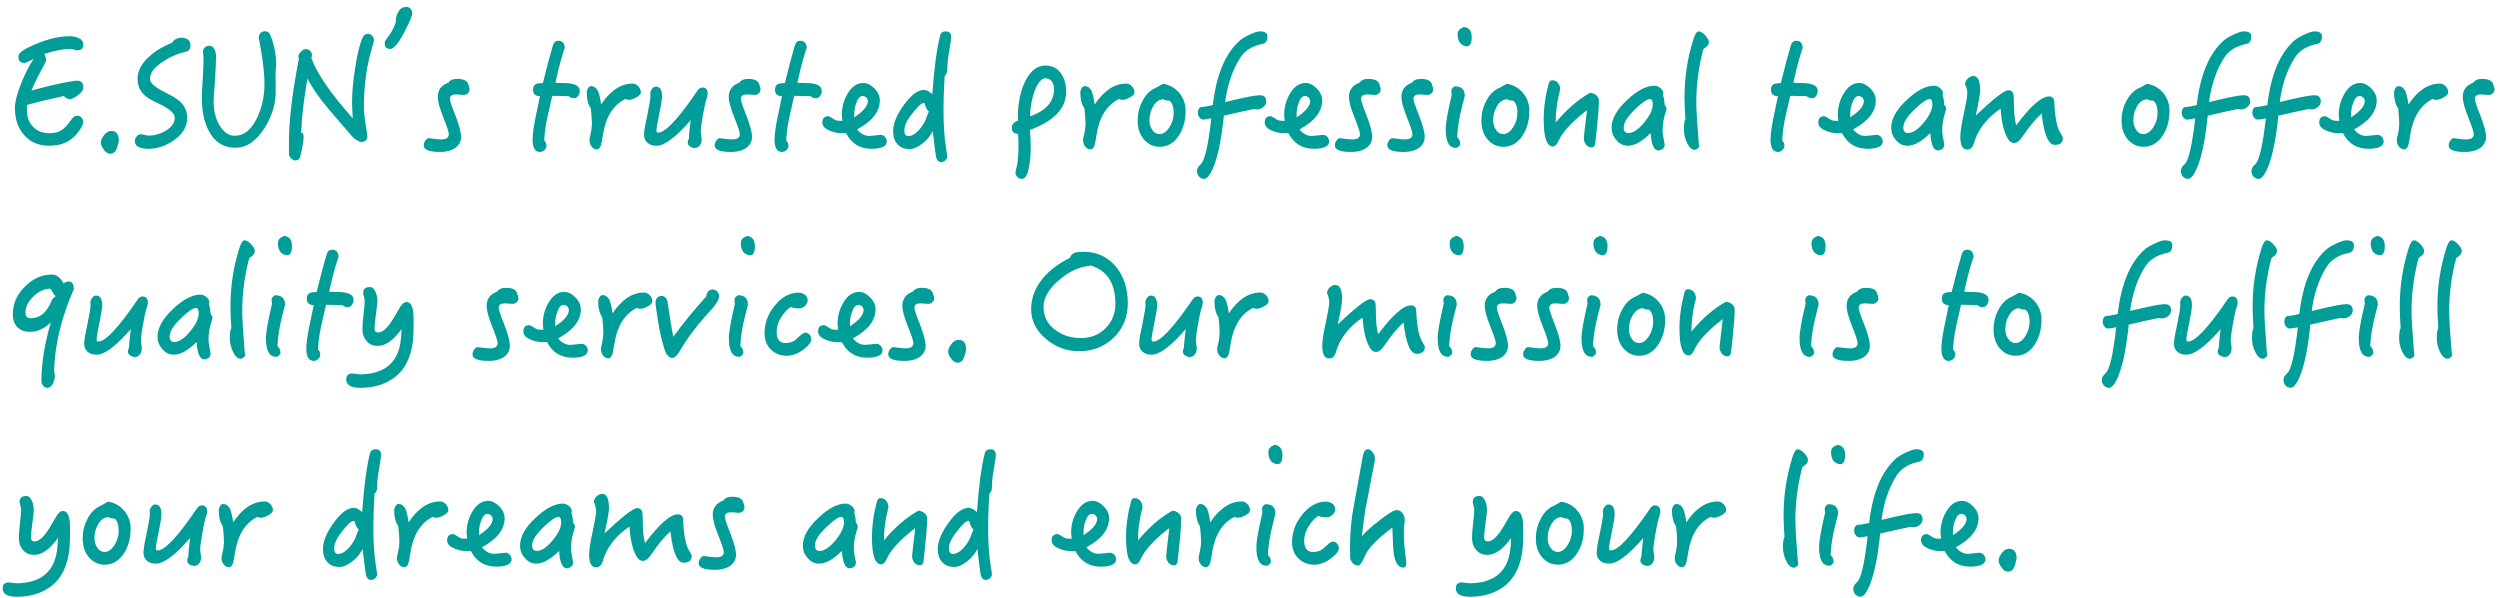 <?xml version="1.0" encoding="UTF-8"?>
<svg width="347px" height="83px" viewBox="0 0 347 83" version="1.1" xmlns="http://www.w3.org/2000/svg" xmlns:xlink="http://www.w3.org/1999/xlink">
    <!-- Generator: Sketch 52.3 (67297) - http://www.bohemiancoding.com/sketch -->
    <title>E.SUN’s trusted prof</title>
    <desc>Created with Sketch.</desc>
    <g id="Page-1" stroke="none" stroke-width="1" fill="none" fill-rule="evenodd">
        <path d="M11.563,16.871 C11.563,17.165 11.395,17.564 11.059,18.047 C10.114,19.517 8.707,20.231 6.859,20.231 C5.389,20.231 4.213,19.748 3.373,18.761 C2.491,17.795 2.071,16.535 2.071,14.981 C2.071,14.183 2.344,13.049 2.932,11.6 C3.436,10.277 4.024,9.143 4.654,8.198 C3.919,8.576 3.499,8.744 3.415,8.744 C2.827,8.744 2.554,8.45 2.554,7.862 C2.554,7.463 2.995,7.043 3.898,6.602 C6.04,5.552 7.972,5.027 9.694,5.027 C10.24,5.027 10.723,5.153 11.143,5.405 C11.416,5.573 11.563,5.846 11.563,6.224 C11.563,6.728 11.269,6.98 10.702,6.98 C10.597,6.98 10.45,6.959 10.24,6.875 C10.03,6.833 9.862,6.791 9.757,6.791 C8.77,6.791 7.573,7.022 6.166,7.484 C6.313,7.862 6.397,8.114 6.397,8.261 C6.397,8.429 6.313,8.66 6.166,8.933 C5.431,10.256 4.822,11.474 4.36,12.566 C6.04,12.104 7.51,11.747 8.77,11.495 C9.757,11.306 10.408,11.201 10.723,11.201 C11.269,11.201 11.563,11.495 11.563,12.083 C11.563,12.503 11.311,12.881 10.807,13.217 C10.303,13.595 9.946,13.763 9.778,13.763 C9.421,13.763 9.106,13.616 8.854,13.322 C6.649,13.805 4.948,14.225 3.772,14.561 C3.73,14.771 3.73,14.981 3.73,15.191 C3.73,16.199 4.003,16.997 4.57,17.585 C5.158,18.194 5.914,18.488 6.88,18.488 C7.573,18.488 8.14,18.341 8.602,18.026 C8.98,17.774 9.379,17.333 9.841,16.682 C10.093,16.262 10.408,16.052 10.765,16.052 C10.933,16.052 11.122,16.157 11.311,16.325 C11.479,16.514 11.563,16.703 11.563,16.871 Z M16.494,19.517 C16.494,19.622 16.389,19.979 16.221,20.567 C16.053,21.071 15.738,21.344 15.276,21.344 C14.961,21.344 14.667,21.134 14.394,20.756 C14.121,20.378 13.995,20.063 13.995,19.832 C13.995,19.496 14.142,19.118 14.457,18.74 C14.751,18.362 15.066,18.173 15.444,18.173 C16.137,18.173 16.494,18.635 16.494,19.517 Z M26.444,6.287 C26.444,6.77 26.234,7.064 25.814,7.169 C24.68,7.421 23.63,7.883 22.643,8.534 C21.425,9.332 20.816,10.13 20.816,10.97 C20.816,11.516 21.551,12.167 23.042,12.881 C23.966,13.343 24.638,13.763 25.037,14.141 C25.667,14.75 25.982,15.485 25.982,16.346 C25.982,17.585 25.352,18.635 24.134,19.475 C23.021,20.252 21.845,20.651 20.627,20.651 C19.346,20.651 18.716,20.294 18.716,19.58 C18.716,19.328 18.8,19.118 18.968,18.95 C19.115,18.74 19.304,18.635 19.556,18.635 C19.682,18.635 19.871,18.677 20.144,18.74 C20.375,18.803 20.564,18.824 20.69,18.824 C21.425,18.824 22.181,18.614 22.958,18.173 C23.819,17.669 24.26,17.039 24.26,16.325 C24.26,15.737 23.483,15.065 21.971,14.351 C21.026,13.931 20.375,13.532 20.039,13.196 C19.409,12.608 19.094,11.873 19.094,10.949 C19.094,9.836 19.64,8.786 20.774,7.799 C21.593,7.043 22.622,6.434 23.882,5.93 C24.155,5.468 24.617,5.237 25.268,5.237 C25.562,5.237 25.856,5.342 26.108,5.51 C26.318,5.699 26.444,5.951 26.444,6.287 Z M38.327,8.975 C38.327,9.248 38.285,9.563 38.243,9.92 C38.243,9.962 38.243,10.403 38.264,11.201 L38.264,12.818 C38.264,14.456 37.76,16.094 36.752,17.711 C35.597,19.58 34.232,20.504 32.678,20.504 C31.061,20.504 29.843,19.769 29.024,18.257 C28.352,17.039 28.016,15.464 28.016,13.574 C28.016,13.007 28.058,12.146 28.142,11.012 C28.205,9.857 28.247,8.996 28.247,8.408 C28.247,8.282 28.226,8.051 28.226,7.736 C28.184,7.442 28.184,7.232 28.184,7.085 C28.184,6.896 28.268,6.728 28.457,6.56 C28.604,6.434 28.772,6.35 28.982,6.35 C29.654,6.35 29.99,6.917 29.99,8.009 C29.99,8.471 29.927,9.5 29.843,11.096 C29.717,12.692 29.654,13.658 29.654,13.994 C29.654,15.506 29.969,16.703 30.62,17.627 C31.166,18.446 31.838,18.845 32.594,18.845 C33.854,18.845 34.883,18.026 35.681,16.367 C36.353,14.939 36.71,13.364 36.71,11.621 C36.71,10.466 36.563,8.996 36.269,7.232 C36.185,6.707 36.059,6.014 35.912,5.174 C35.975,4.628 36.269,4.334 36.815,4.334 C37.151,4.334 37.382,4.523 37.529,4.88 C38.054,6.182 38.327,7.547 38.327,8.975 Z M51.91,5.552 C51.91,5.678 51.847,5.93 51.742,6.287 C50.902,8.933 50.503,11.831 50.503,14.981 C50.503,15.443 50.629,16.577 50.923,18.383 C50.965,18.677 50.986,18.824 50.986,18.845 C50.986,19.433 50.692,19.706 50.125,19.706 C49.978,19.706 49.81,19.643 49.6,19.475 C49.432,19.454 49.222,19.286 48.928,18.992 C48.844,18.908 48.277,18.257 47.206,16.997 C45.946,15.548 45.127,14.582 44.749,14.078 C43.951,13.07 43.258,11.999 42.67,10.907 C42.124,14.057 41.851,16.577 41.809,18.446 L41.998,18.446 C42.082,18.614 42.145,18.782 42.145,18.971 C42.145,19.496 41.998,20.378 41.704,21.638 C41.599,22.058 41.368,22.268 40.99,22.268 C40.78,22.268 40.591,22.163 40.402,21.974 C40.192,21.785 40.108,21.596 40.108,21.386 L40.108,19.622 C40.108,16.682 40.57,12.839 41.494,8.114 C41.431,8.03 41.41,7.925 41.41,7.82 C41.41,7.631 41.515,7.421 41.767,7.169 C42.019,6.938 42.229,6.812 42.418,6.812 C42.67,6.812 42.88,6.896 43.048,7.064 C43.216,7.232 43.3,7.442 43.3,7.694 C43.3,7.778 43.258,7.883 43.216,8.051 C43.972,10.193 45.904,12.986 48.97,16.43 C48.886,15.38 48.865,14.603 48.865,14.078 C48.865,12.881 48.991,11.411 49.264,9.647 C49.537,7.736 49.873,6.308 50.272,5.342 C50.44,4.922 50.713,4.691 51.091,4.691 C51.301,4.691 51.49,4.796 51.658,4.964 C51.826,5.153 51.91,5.342 51.91,5.552 Z M57.219,1.835 C57.219,2.171 56.925,2.885 56.379,3.956 C55.875,4.964 55.476,5.636 55.182,6.014 C54.762,6.539 54.426,6.791 54.174,6.791 C53.649,6.791 53.397,6.539 53.397,6.035 C53.397,5.825 53.481,5.615 53.649,5.405 C54.195,4.712 54.594,4.019 54.867,3.305 C54.909,3.221 54.93,3.095 54.93,2.969 C54.93,2.444 55.077,1.94 55.392,1.478 C55.602,1.142 55.959,0.953 56.442,0.953 C56.652,0.953 56.841,1.058 56.988,1.226 C57.135,1.394 57.219,1.604 57.219,1.835 Z M65.174,12.377 C65.174,12.629 65.09,12.818 64.943,12.944 C64.775,13.112 64.586,13.175 64.376,13.175 C64.271,13.175 64.082,13.175 63.83,13.133 C63.578,13.133 63.389,13.112 63.263,13.112 C62.717,13.112 62.444,13.322 62.444,13.721 C62.444,13.973 62.696,14.75 63.221,16.052 C63.725,17.375 63.998,18.362 63.998,18.992 C63.998,19.601 63.746,20.084 63.263,20.483 C62.717,20.882 61.982,21.092 61.058,21.092 C59.546,21.092 58.811,20.777 58.811,20.189 C58.811,19.958 58.874,19.727 59.042,19.517 C59.168,19.307 59.336,19.181 59.525,19.181 C59.567,19.181 59.798,19.223 60.218,19.265 C60.638,19.328 60.995,19.349 61.247,19.349 C61.94,19.349 62.297,19.118 62.297,18.614 C62.297,18.32 62.024,17.522 61.52,16.262 C61.016,15.002 60.764,14.057 60.764,13.469 C60.764,12.503 61.247,11.831 62.234,11.474 C62.444,11.138 62.843,10.949 63.473,10.949 C64.439,10.949 64.964,11.264 65.048,11.894 C65.132,12.062 65.174,12.23 65.174,12.377 Z M80.475,12.629 C80.475,12.881 80.391,13.112 80.244,13.322 C80.076,13.532 79.887,13.637 79.698,13.637 C79.404,13.637 79.131,13.553 78.921,13.343 C78.774,13.343 78.417,13.343 77.829,13.322 C77.241,13.322 76.863,13.301 76.653,13.301 C76.275,14.939 76.044,15.947 75.96,16.346 C75.708,17.522 75.582,18.593 75.54,19.517 C75.75,19.685 75.855,19.916 75.855,20.252 C75.855,20.462 75.75,20.651 75.561,20.84 C75.351,21.008 75.162,21.092 74.952,21.092 C74.259,21.092 73.923,20.504 73.923,19.37 C73.923,18.74 74.049,17.732 74.322,16.367 L74.952,13.343 C74.301,13.343 73.986,13.049 73.986,12.44 C73.986,12.062 74.112,11.81 74.364,11.684 C74.532,11.6 74.847,11.537 75.351,11.537 C75.897,9.311 76.359,7.589 76.737,6.329 C76.863,5.888 77.115,5.657 77.493,5.657 C78.039,5.657 78.333,5.972 78.396,6.602 C78.27,7.043 78.102,7.547 77.913,8.135 C77.661,8.996 77.388,10.109 77.094,11.495 C77.241,11.495 77.766,11.516 78.648,11.537 C79.866,11.6 80.475,11.957 80.475,12.629 Z M88.956,12.797 C88.956,13.049 88.746,13.301 88.326,13.511 C87.906,13.763 87.528,13.868 87.192,13.868 C87.171,13.868 87.045,13.826 86.793,13.742 C85.092,14.582 84.042,16.283 83.664,18.845 C83.559,19.517 83.475,19.958 83.412,20.168 C83.286,20.546 83.076,20.735 82.824,20.735 C82.572,20.735 82.32,20.588 82.11,20.336 C81.9,20.063 81.816,19.769 81.816,19.412 C81.816,19.349 81.858,19.076 81.984,18.572 C82.089,18.11 82.152,17.606 82.152,17.039 C82.152,16.535 82.089,15.863 82.005,15.044 C81.627,14.519 81.438,13.784 81.438,12.86 C81.438,12.65 81.501,12.44 81.627,12.23 C81.732,12.062 81.879,11.957 82.047,11.957 C82.446,11.957 82.761,12.188 82.992,12.608 C83.16,12.986 83.307,13.616 83.433,14.498 C84.714,12.566 86.184,11.6 87.822,11.6 C88.095,11.6 88.347,11.726 88.599,11.978 C88.83,12.23 88.956,12.503 88.956,12.797 Z M98.234,13.028 C98.234,13.175 98.171,13.385 98.087,13.679 C97.919,14.12 97.751,14.939 97.541,16.136 C97.352,17.228 97.268,17.921 97.268,18.215 C97.268,18.383 97.289,18.593 97.331,18.845 C97.373,19.118 97.394,19.286 97.394,19.349 C97.394,19.664 97.31,19.937 97.142,20.168 C96.974,20.42 96.743,20.546 96.449,20.546 C96.197,20.546 95.966,20.462 95.777,20.336 C95.567,20.21 95.462,20.021 95.462,19.769 C95.462,19.601 95.504,19.454 95.609,19.286 C95.609,18.929 95.693,18.068 95.861,16.682 C93.803,19.055 92.228,20.231 91.115,20.231 C90.611,20.231 90.212,20.105 89.897,19.853 C89.561,19.58 89.393,19.202 89.393,18.698 C89.393,18.278 89.519,17.438 89.813,16.157 C90.107,14.666 90.275,13.763 90.275,13.427 L90.275,13.196 C90.254,13.112 90.254,13.028 90.254,12.965 C90.254,12.755 90.338,12.545 90.506,12.335 C90.653,12.125 90.821,12.02 91.031,12.02 C91.598,12.02 91.892,12.482 91.892,13.364 C91.892,13.742 91.766,14.561 91.514,15.779 C91.241,17.039 91.115,17.816 91.115,18.152 C91.115,18.32 91.199,18.404 91.367,18.404 C92.354,18.404 94.16,16.472 96.806,12.587 C97.016,12.293 97.226,12.146 97.478,12.146 C97.982,12.146 98.234,12.44 98.234,13.028 Z M105.559,12.377 C105.559,12.629 105.475,12.818 105.328,12.944 C105.16,13.112 104.971,13.175 104.761,13.175 C104.656,13.175 104.467,13.175 104.215,13.133 C103.963,13.133 103.774,13.112 103.648,13.112 C103.102,13.112 102.829,13.322 102.829,13.721 C102.829,13.973 103.081,14.75 103.606,16.052 C104.11,17.375 104.383,18.362 104.383,18.992 C104.383,19.601 104.131,20.084 103.648,20.483 C103.102,20.882 102.367,21.092 101.443,21.092 C99.931,21.092 99.196,20.777 99.196,20.189 C99.196,19.958 99.259,19.727 99.427,19.517 C99.553,19.307 99.721,19.181 99.91,19.181 C99.952,19.181 100.183,19.223 100.603,19.265 C101.023,19.328 101.38,19.349 101.632,19.349 C102.325,19.349 102.682,19.118 102.682,18.614 C102.682,18.32 102.409,17.522 101.905,16.262 C101.401,15.002 101.149,14.057 101.149,13.469 C101.149,12.503 101.632,11.831 102.619,11.474 C102.829,11.138 103.228,10.949 103.858,10.949 C104.824,10.949 105.349,11.264 105.433,11.894 C105.517,12.062 105.559,12.23 105.559,12.377 Z M114.06,12.629 C114.06,12.881 113.976,13.112 113.829,13.322 C113.661,13.532 113.472,13.637 113.283,13.637 C112.989,13.637 112.716,13.553 112.506,13.343 C112.359,13.343 112.002,13.343 111.414,13.322 C110.826,13.322 110.448,13.301 110.238,13.301 C109.86,14.939 109.629,15.947 109.545,16.346 C109.293,17.522 109.167,18.593 109.125,19.517 C109.335,19.685 109.44,19.916 109.44,20.252 C109.44,20.462 109.335,20.651 109.146,20.84 C108.936,21.008 108.747,21.092 108.537,21.092 C107.844,21.092 107.508,20.504 107.508,19.37 C107.508,18.74 107.634,17.732 107.907,16.367 L108.537,13.343 C107.886,13.343 107.571,13.049 107.571,12.44 C107.571,12.062 107.697,11.81 107.949,11.684 C108.117,11.6 108.432,11.537 108.936,11.537 C109.482,9.311 109.944,7.589 110.322,6.329 C110.448,5.888 110.7,5.657 111.078,5.657 C111.624,5.657 111.918,5.972 111.981,6.602 C111.855,7.043 111.687,7.547 111.498,8.135 C111.246,8.996 110.973,10.109 110.679,11.495 C110.826,11.495 111.351,11.516 112.233,11.537 C113.451,11.6 114.06,11.957 114.06,12.629 Z M123.086,19.622 C123.086,20.294 122.372,20.651 120.965,20.651 C119.369,20.651 118.193,19.937 117.437,18.488 L116.807,18.488 C116.261,18.488 115.736,18.383 115.19,18.152 C114.476,17.858 114.14,17.48 114.14,17.018 C114.14,16.43 114.413,16.136 114.959,16.136 C115.085,16.136 115.295,16.241 115.589,16.451 C115.883,16.661 116.156,16.766 116.45,16.766 L116.933,16.766 C116.87,16.409 116.849,16.115 116.849,15.905 C116.849,14.897 117.101,13.952 117.605,13.07 C118.193,12.041 118.928,11.516 119.831,11.516 C120.356,11.516 120.86,11.768 121.364,12.272 C121.868,12.776 122.12,13.343 122.12,13.931 C122.12,15.485 121.07,16.829 118.97,17.963 C119.474,18.572 120.02,18.866 120.65,18.866 C120.818,18.866 121.091,18.845 121.448,18.803 C121.805,18.761 122.078,18.719 122.246,18.719 C122.456,18.719 122.666,18.824 122.834,18.992 C123.002,19.202 123.086,19.412 123.086,19.622 Z M120.461,14.015 C120.461,13.847 120.377,13.7 120.251,13.532 C120.083,13.406 119.915,13.322 119.747,13.322 C119.369,13.322 119.075,13.637 118.865,14.267 C118.655,14.792 118.571,15.338 118.571,15.905 L118.571,16.283 C119.831,15.464 120.461,14.708 120.461,14.015 Z M132.029,5.174 C132.029,5.321 131.966,5.762 131.84,6.518 C131.63,7.694 131.504,8.597 131.504,9.206 C131.483,9.542 131.462,9.794 131.462,9.92 C131.399,10.172 131.294,10.382 131.126,10.529 C131,12.503 130.958,14.078 130.958,15.233 C130.958,17.417 131.084,19.223 131.336,20.672 C131.42,21.26 131.483,21.596 131.483,21.68 C131.483,21.89 131.399,22.079 131.231,22.247 C131.042,22.415 130.853,22.499 130.664,22.499 C130.244,22.499 129.992,22.205 129.908,21.659 C129.824,21.197 129.677,20.042 129.467,18.194 C129.173,18.803 128.732,19.37 128.102,19.874 C127.43,20.42 126.8,20.693 126.254,20.693 C125.519,20.693 124.952,20.462 124.553,20 C124.154,19.559 123.965,18.95 123.965,18.173 C123.965,17.144 124.469,15.926 125.477,14.54 C126.464,13.175 127.388,12.482 128.27,12.482 C128.585,12.482 128.963,12.692 129.404,13.07 C129.656,9.542 130.013,6.833 130.475,4.985 C130.559,4.565 130.832,4.355 131.273,4.355 C131.777,4.355 132.029,4.628 132.029,5.174 Z M128.921,15.464 C128.669,15.296 128.48,14.918 128.333,14.33 C128.249,14.33 128.186,14.309 128.186,14.309 C127.85,14.309 127.22,14.939 126.317,16.157 C125.771,16.892 125.519,17.543 125.519,18.11 C125.519,18.635 125.708,18.887 126.086,18.887 C126.506,18.887 126.968,18.656 127.451,18.152 C127.829,17.753 128.165,17.291 128.417,16.766 C128.543,16.472 128.711,16.031 128.921,15.464 Z M147.981,12.734 C147.981,15.044 146.301,16.808 142.962,18.026 C143.025,18.866 143.067,19.727 143.067,20.609 C143.067,21.575 142.962,22.562 142.752,23.528 C142.563,24.389 142.248,24.83 141.807,24.83 C141.576,24.83 141.366,24.725 141.198,24.557 C141.03,24.368 140.946,24.158 140.946,23.927 C140.946,23.864 141.009,23.549 141.156,22.982 C141.282,22.394 141.366,21.449 141.366,20.105 C141.366,19.433 141.345,18.929 141.303,18.593 C140.715,18.551 140.442,18.257 140.442,17.711 C140.442,17.27 140.715,16.955 141.303,16.745 C141.282,16.64 141.282,16.472 141.282,16.262 C141.282,14.624 141.534,13.154 142.038,11.873 C142.773,10.025 143.802,9.101 145.125,9.101 C146.049,9.101 146.784,9.479 147.288,10.214 C147.75,10.886 147.981,11.726 147.981,12.734 Z M146.301,12.377 C146.301,11.978 146.196,11.621 146.007,11.327 C145.776,11.033 145.482,10.865 145.125,10.865 C144.537,10.865 144.012,11.495 143.571,12.734 C143.172,13.868 142.983,15.023 142.983,16.157 C145.188,15.359 146.301,14.099 146.301,12.377 Z M157.469,12.797 C157.469,13.049 157.259,13.301 156.839,13.511 C156.419,13.763 156.041,13.868 155.705,13.868 C155.684,13.868 155.558,13.826 155.306,13.742 C153.605,14.582 152.555,16.283 152.177,18.845 C152.072,19.517 151.988,19.958 151.925,20.168 C151.799,20.546 151.589,20.735 151.337,20.735 C151.085,20.735 150.833,20.588 150.623,20.336 C150.413,20.063 150.329,19.769 150.329,19.412 C150.329,19.349 150.371,19.076 150.497,18.572 C150.602,18.11 150.665,17.606 150.665,17.039 C150.665,16.535 150.602,15.863 150.518,15.044 C150.14,14.519 149.951,13.784 149.951,12.86 C149.951,12.65 150.014,12.44 150.14,12.23 C150.245,12.062 150.392,11.957 150.56,11.957 C150.959,11.957 151.274,12.188 151.505,12.608 C151.673,12.986 151.82,13.616 151.946,14.498 C153.227,12.566 154.697,11.6 156.335,11.6 C156.608,11.6 156.86,11.726 157.112,11.978 C157.343,12.23 157.469,12.503 157.469,12.797 Z M164.563,15.38 C164.563,16.808 164.206,17.984 163.534,18.95 C162.841,19.916 161.98,20.378 160.972,20.378 C160.09,20.378 159.355,20.021 158.767,19.349 C158.179,18.656 157.906,17.774 157.906,16.703 C157.906,15.8 158.095,14.939 158.515,14.141 C158.935,13.259 159.523,12.629 160.237,12.272 C160.405,12.209 160.636,12.083 160.93,11.915 C161.182,11.747 161.371,11.642 161.539,11.642 C161.581,11.642 161.749,11.684 162.043,11.768 C162.778,12.02 163.387,12.482 163.87,13.133 C164.332,13.805 164.563,14.561 164.563,15.38 Z M162.904,15.695 C162.904,14.813 162.694,14.225 162.295,13.973 C161.959,13.973 161.686,13.91 161.476,13.784 C160.888,13.784 160.405,14.141 160.027,14.813 C159.691,15.401 159.544,16.031 159.544,16.703 C159.544,17.207 159.67,17.648 159.943,18.026 C160.195,18.425 160.531,18.614 160.951,18.614 C161.455,18.614 161.896,18.299 162.316,17.669 C162.694,17.06 162.904,16.409 162.904,15.695 Z M175.92,5.027 C175.92,5.657 175.689,6.014 175.227,6.098 C173.778,6.392 172.749,7.043 172.119,8.051 C171.048,9.773 170.355,11.81 170.061,14.162 C171.615,13.784 172.77,13.532 173.547,13.385 C174.135,13.28 174.576,13.217 174.87,13.217 C175.458,13.217 175.752,13.511 175.752,14.078 C175.752,14.414 175.605,14.666 175.332,14.876 C175.08,15.086 174.786,15.191 174.45,15.191 C174.324,15.191 174.198,15.17 174.072,15.128 C173.484,15.233 172.098,15.548 169.872,16.052 C169.494,19.79 168.906,22.373 168.108,23.885 C167.772,24.515 167.436,24.83 167.142,24.83 C166.89,24.83 166.638,24.725 166.428,24.515 C166.218,24.284 166.134,24.011 166.134,23.717 C166.134,23.423 166.302,23.108 166.659,22.793 C167.205,22.331 167.709,20.21 168.129,16.43 C167.499,16.556 167.121,16.598 167.016,16.598 C166.827,16.598 166.659,16.514 166.491,16.304 C166.323,16.115 166.26,15.905 166.26,15.695 C166.26,15.128 166.47,14.834 166.932,14.834 C167.163,14.834 167.625,14.75 168.339,14.582 C168.822,10.403 170.061,7.421 172.077,5.636 C172.371,5.363 172.854,5.09 173.484,4.796 C174.093,4.502 174.555,4.355 174.891,4.355 C175.563,4.355 175.92,4.586 175.92,5.027 Z M184.485,19.622 C184.485,20.294 183.771,20.651 182.364,20.651 C180.768,20.651 179.592,19.937 178.836,18.488 L178.206,18.488 C177.66,18.488 177.135,18.383 176.589,18.152 C175.875,17.858 175.539,17.48 175.539,17.018 C175.539,16.43 175.812,16.136 176.358,16.136 C176.484,16.136 176.694,16.241 176.988,16.451 C177.282,16.661 177.555,16.766 177.849,16.766 L178.332,16.766 C178.269,16.409 178.248,16.115 178.248,15.905 C178.248,14.897 178.5,13.952 179.004,13.07 C179.592,12.041 180.327,11.516 181.23,11.516 C181.755,11.516 182.259,11.768 182.763,12.272 C183.267,12.776 183.519,13.343 183.519,13.931 C183.519,15.485 182.469,16.829 180.369,17.963 C180.873,18.572 181.419,18.866 182.049,18.866 C182.217,18.866 182.49,18.845 182.847,18.803 C183.204,18.761 183.477,18.719 183.645,18.719 C183.855,18.719 184.065,18.824 184.233,18.992 C184.401,19.202 184.485,19.412 184.485,19.622 Z M181.86,14.015 C181.86,13.847 181.776,13.7 181.65,13.532 C181.482,13.406 181.314,13.322 181.146,13.322 C180.768,13.322 180.474,13.637 180.264,14.267 C180.054,14.792 179.97,15.338 179.97,15.905 L179.97,16.283 C181.23,15.464 181.86,14.708 181.86,14.015 Z M191.642,12.377 C191.642,12.629 191.558,12.818 191.411,12.944 C191.243,13.112 191.054,13.175 190.844,13.175 C190.739,13.175 190.55,13.175 190.298,13.133 C190.046,13.133 189.857,13.112 189.731,13.112 C189.185,13.112 188.912,13.322 188.912,13.721 C188.912,13.973 189.164,14.75 189.689,16.052 C190.193,17.375 190.466,18.362 190.466,18.992 C190.466,19.601 190.214,20.084 189.731,20.483 C189.185,20.882 188.45,21.092 187.526,21.092 C186.014,21.092 185.279,20.777 185.279,20.189 C185.279,19.958 185.342,19.727 185.51,19.517 C185.636,19.307 185.804,19.181 185.993,19.181 C186.035,19.181 186.266,19.223 186.686,19.265 C187.106,19.328 187.463,19.349 187.715,19.349 C188.408,19.349 188.765,19.118 188.765,18.614 C188.765,18.32 188.492,17.522 187.988,16.262 C187.484,15.002 187.232,14.057 187.232,13.469 C187.232,12.503 187.715,11.831 188.702,11.474 C188.912,11.138 189.311,10.949 189.941,10.949 C190.907,10.949 191.432,11.264 191.516,11.894 C191.6,12.062 191.642,12.23 191.642,12.377 Z M198.925,12.377 C198.925,12.629 198.841,12.818 198.694,12.944 C198.526,13.112 198.337,13.175 198.127,13.175 C198.022,13.175 197.833,13.175 197.581,13.133 C197.329,13.133 197.14,13.112 197.014,13.112 C196.468,13.112 196.195,13.322 196.195,13.721 C196.195,13.973 196.447,14.75 196.972,16.052 C197.476,17.375 197.749,18.362 197.749,18.992 C197.749,19.601 197.497,20.084 197.014,20.483 C196.468,20.882 195.733,21.092 194.809,21.092 C193.297,21.092 192.562,20.777 192.562,20.189 C192.562,19.958 192.625,19.727 192.793,19.517 C192.919,19.307 193.087,19.181 193.276,19.181 C193.318,19.181 193.549,19.223 193.969,19.265 C194.389,19.328 194.746,19.349 194.998,19.349 C195.691,19.349 196.048,19.118 196.048,18.614 C196.048,18.32 195.775,17.522 195.271,16.262 C194.767,15.002 194.515,14.057 194.515,13.469 C194.515,12.503 194.998,11.831 195.985,11.474 C196.195,11.138 196.594,10.949 197.224,10.949 C198.19,10.949 198.715,11.264 198.799,11.894 C198.883,12.062 198.925,12.23 198.925,12.377 Z M204.276,5.174 C204.276,6.014 204.045,6.434 203.583,6.434 C203.52,6.434 203.394,6.413 203.226,6.35 C202.617,6.14 202.323,5.594 202.323,4.712 C202.323,4.271 202.617,3.956 203.205,3.746 C203.919,3.83 204.276,4.292 204.276,5.174 Z M203.31,13.301 L202.953,14.708 C202.533,16.346 202.302,17.774 202.26,19.034 C202.533,19.286 202.68,19.601 202.68,19.979 C202.68,20.105 202.596,20.21 202.47,20.336 C202.344,20.462 202.218,20.525 202.092,20.525 C201.126,20.525 200.664,19.664 200.664,17.942 C200.664,17.123 200.937,15.527 201.504,13.154 C201.462,12.902 201.441,12.734 201.441,12.65 C201.441,12.377 201.588,12.146 201.924,11.978 C202.848,11.978 203.31,12.419 203.31,13.301 Z M212.273,15.38 C212.273,16.808 211.916,17.984 211.244,18.95 C210.551,19.916 209.69,20.378 208.682,20.378 C207.8,20.378 207.065,20.021 206.477,19.349 C205.889,18.656 205.616,17.774 205.616,16.703 C205.616,15.8 205.805,14.939 206.225,14.141 C206.645,13.259 207.233,12.629 207.947,12.272 C208.115,12.209 208.346,12.083 208.64,11.915 C208.892,11.747 209.081,11.642 209.249,11.642 C209.291,11.642 209.459,11.684 209.753,11.768 C210.488,12.02 211.097,12.482 211.58,13.133 C212.042,13.805 212.273,14.561 212.273,15.38 Z M210.614,15.695 C210.614,14.813 210.404,14.225 210.005,13.973 C209.669,13.973 209.396,13.91 209.186,13.784 C208.598,13.784 208.115,14.141 207.737,14.813 C207.401,15.401 207.254,16.031 207.254,16.703 C207.254,17.207 207.38,17.648 207.653,18.026 C207.905,18.425 208.241,18.614 208.661,18.614 C209.165,18.614 209.606,18.299 210.026,17.669 C210.404,17.06 210.614,16.409 210.614,15.695 Z M221.93,13.973 C221.93,14.939 221.762,16.913 221.426,19.874 C221.384,20.252 221.216,20.462 220.922,20.462 C220.607,20.462 220.355,20.336 220.145,20.084 C219.935,19.811 219.83,19.517 219.83,19.181 C219.83,19.16 219.872,18.761 219.956,17.984 L220.271,15.296 C218.528,16.619 217.31,17.858 216.596,19.034 C216.449,19.286 216.323,19.559 216.197,19.811 C215.987,20.147 215.777,20.336 215.567,20.336 C214.685,20.336 214.265,19.097 214.265,16.598 C214.265,14.96 214.496,13.301 214.958,11.6 C215.042,11.306 215.189,11.138 215.441,11.138 C215.756,11.138 216.029,11.264 216.239,11.495 C216.449,11.768 216.554,12.062 216.554,12.398 C216.449,12.818 216.344,13.28 216.239,13.784 C216.029,14.897 215.924,15.968 215.924,17.018 C217.415,15.212 219.011,13.826 220.712,12.881 C221.006,12.902 221.279,13.007 221.531,13.196 C221.783,13.406 221.93,13.658 221.93,13.973 Z M231.313,15.128 C231.313,15.212 231.271,15.359 231.187,15.59 C230.893,16.472 230.767,17.312 230.767,18.152 C230.767,18.404 230.809,18.782 230.914,19.265 C230.998,19.769 231.061,20.021 231.061,20.084 C231.061,20.294 230.956,20.504 230.788,20.672 C230.599,20.798 230.389,20.882 230.179,20.882 C229.57,20.882 229.213,20.063 229.108,18.467 C227.932,19.643 226.882,20.231 225.937,20.231 C225.328,20.231 224.803,19.979 224.362,19.454 C223.9,18.95 223.69,18.383 223.69,17.732 C223.69,16.514 224.404,15.212 225.853,13.868 C227.239,12.566 228.499,11.894 229.654,11.894 C229.927,11.894 230.2,12.02 230.473,12.23 C230.725,12.44 230.872,12.692 230.872,12.944 C230.872,13.049 230.851,13.154 230.83,13.238 C230.956,13.616 231.04,14.036 231.04,14.519 C231.208,14.729 231.313,14.939 231.313,15.128 Z M229.402,14.519 C229.402,14.015 229.276,13.742 229.024,13.742 C228.625,13.742 227.932,14.225 226.966,15.149 C225.895,16.178 225.37,17.018 225.37,17.69 C225.37,18.215 225.58,18.467 226.021,18.467 C226.651,18.467 227.386,18.005 228.184,17.039 C228.982,16.073 229.402,15.233 229.402,14.519 Z M237.189,5.804 C237.189,6.203 236.958,6.497 236.538,6.707 L236.391,6.917 C235.761,9.332 235.446,11.747 235.446,14.162 C235.446,15.17 235.551,16.976 235.761,19.538 C235.761,19.622 235.761,19.748 235.803,19.937 C235.824,20.105 235.845,20.231 235.845,20.294 C235.845,20.399 235.761,20.504 235.635,20.609 C235.488,20.735 235.362,20.798 235.257,20.798 C234.837,20.798 234.48,20.483 234.186,19.874 C233.871,19.265 233.724,18.614 233.724,17.9 C233.724,17.249 233.787,16.787 233.934,16.535 C233.85,15.275 233.808,14.288 233.808,13.574 C233.808,10.802 234.207,8.114 235.026,5.51 C235.257,4.754 235.509,4.355 235.782,4.355 C236.034,4.355 236.328,4.544 236.664,4.88 C237,5.258 237.189,5.552 237.189,5.804 Z M252.301,12.629 C252.301,12.881 252.217,13.112 252.07,13.322 C251.902,13.532 251.713,13.637 251.524,13.637 C251.23,13.637 250.957,13.553 250.747,13.343 C250.6,13.343 250.243,13.343 249.655,13.322 C249.067,13.322 248.689,13.301 248.479,13.301 C248.101,14.939 247.87,15.947 247.786,16.346 C247.534,17.522 247.408,18.593 247.366,19.517 C247.576,19.685 247.681,19.916 247.681,20.252 C247.681,20.462 247.576,20.651 247.387,20.84 C247.177,21.008 246.988,21.092 246.778,21.092 C246.085,21.092 245.749,20.504 245.749,19.37 C245.749,18.74 245.875,17.732 246.148,16.367 L246.778,13.343 C246.127,13.343 245.812,13.049 245.812,12.44 C245.812,12.062 245.938,11.81 246.19,11.684 C246.358,11.6 246.673,11.537 247.177,11.537 C247.723,9.311 248.185,7.589 248.563,6.329 C248.689,5.888 248.941,5.657 249.319,5.657 C249.865,5.657 250.159,5.972 250.222,6.602 C250.096,7.043 249.928,7.547 249.739,8.135 C249.487,8.996 249.214,10.109 248.92,11.495 C249.067,11.495 249.592,11.516 250.474,11.537 C251.692,11.6 252.301,11.957 252.301,12.629 Z M261.327,19.622 C261.327,20.294 260.613,20.651 259.206,20.651 C257.61,20.651 256.434,19.937 255.678,18.488 L255.048,18.488 C254.502,18.488 253.977,18.383 253.431,18.152 C252.717,17.858 252.381,17.48 252.381,17.018 C252.381,16.43 252.654,16.136 253.2,16.136 C253.326,16.136 253.536,16.241 253.83,16.451 C254.124,16.661 254.397,16.766 254.691,16.766 L255.174,16.766 C255.111,16.409 255.09,16.115 255.09,15.905 C255.09,14.897 255.342,13.952 255.846,13.07 C256.434,12.041 257.169,11.516 258.072,11.516 C258.597,11.516 259.101,11.768 259.605,12.272 C260.109,12.776 260.361,13.343 260.361,13.931 C260.361,15.485 259.311,16.829 257.211,17.963 C257.715,18.572 258.261,18.866 258.891,18.866 C259.059,18.866 259.332,18.845 259.689,18.803 C260.046,18.761 260.319,18.719 260.487,18.719 C260.697,18.719 260.907,18.824 261.075,18.992 C261.243,19.202 261.327,19.412 261.327,19.622 Z M258.702,14.015 C258.702,13.847 258.618,13.7 258.492,13.532 C258.324,13.406 258.156,13.322 257.988,13.322 C257.61,13.322 257.316,13.637 257.106,14.267 C256.896,14.792 256.812,15.338 256.812,15.905 L256.812,16.283 C258.072,15.464 258.702,14.708 258.702,14.015 Z M270.123,15.128 C270.123,15.212 270.081,15.359 269.997,15.59 C269.703,16.472 269.577,17.312 269.577,18.152 C269.577,18.404 269.619,18.782 269.724,19.265 C269.808,19.769 269.871,20.021 269.871,20.084 C269.871,20.294 269.766,20.504 269.598,20.672 C269.409,20.798 269.199,20.882 268.989,20.882 C268.38,20.882 268.023,20.063 267.918,18.467 C266.742,19.643 265.692,20.231 264.747,20.231 C264.138,20.231 263.613,19.979 263.172,19.454 C262.71,18.95 262.5,18.383 262.5,17.732 C262.5,16.514 263.214,15.212 264.663,13.868 C266.049,12.566 267.309,11.894 268.464,11.894 C268.737,11.894 269.01,12.02 269.283,12.23 C269.535,12.44 269.682,12.692 269.682,12.944 C269.682,13.049 269.661,13.154 269.64,13.238 C269.766,13.616 269.85,14.036 269.85,14.519 C270.018,14.729 270.123,14.939 270.123,15.128 Z M268.212,14.519 C268.212,14.015 268.086,13.742 267.834,13.742 C267.435,13.742 266.742,14.225 265.776,15.149 C264.705,16.178 264.18,17.018 264.18,17.69 C264.18,18.215 264.39,18.467 264.831,18.467 C265.461,18.467 266.196,18.005 266.994,17.039 C267.792,16.073 268.212,15.233 268.212,14.519 Z M286.331,19.118 C286.331,19.79 285.953,20.105 285.197,20.105 C284.315,20.105 283.706,18.656 283.37,15.758 C282.509,16.535 281.648,17.585 280.766,18.887 C280.346,19.538 279.947,19.853 279.569,19.853 C279.191,19.853 278.855,19.601 278.603,19.097 C278.099,18.173 277.805,16.829 277.679,15.086 C275.768,16.388 274.529,17.984 273.983,19.874 C273.815,20.462 273.5,20.756 273.059,20.756 C272.408,20.756 272.093,20.168 272.093,18.992 C272.093,18.362 272.24,17.312 272.576,15.8 C272.891,14.33 273.059,13.385 273.059,12.923 C273.059,12.524 272.954,12.104 272.744,11.684 C272.765,11.348 272.912,11.075 273.164,10.865 C273.395,10.655 273.647,10.55 273.92,10.55 C274.529,10.55 274.844,11.222 274.844,12.524 C274.844,13.07 274.634,14.225 274.235,16.031 C276.713,13.7 278.204,12.524 278.75,12.524 C279.086,12.524 279.317,12.671 279.422,12.923 C279.485,13.091 279.527,13.469 279.527,14.015 C279.527,15.611 279.632,16.745 279.863,17.375 C281.837,14.729 283.349,13.385 284.42,13.385 C284.882,13.385 285.113,13.637 285.134,14.141 C285.218,16.283 285.512,17.753 286.016,18.509 C286.226,18.845 286.331,19.055 286.331,19.118 Z M301.128,15.38 C301.128,16.808 300.771,17.984 300.099,18.95 C299.406,19.916 298.545,20.378 297.537,20.378 C296.655,20.378 295.92,20.021 295.332,19.349 C294.744,18.656 294.471,17.774 294.471,16.703 C294.471,15.8 294.66,14.939 295.08,14.141 C295.5,13.259 296.088,12.629 296.802,12.272 C296.97,12.209 297.201,12.083 297.495,11.915 C297.747,11.747 297.936,11.642 298.104,11.642 C298.146,11.642 298.314,11.684 298.608,11.768 C299.343,12.02 299.952,12.482 300.435,13.133 C300.897,13.805 301.128,14.561 301.128,15.38 Z M299.469,15.695 C299.469,14.813 299.259,14.225 298.86,13.973 C298.524,13.973 298.251,13.91 298.041,13.784 C297.453,13.784 296.97,14.141 296.592,14.813 C296.256,15.401 296.109,16.031 296.109,16.703 C296.109,17.207 296.235,17.648 296.508,18.026 C296.76,18.425 297.096,18.614 297.516,18.614 C298.02,18.614 298.461,18.299 298.881,17.669 C299.259,17.06 299.469,16.409 299.469,15.695 Z M312.485,5.027 C312.485,5.657 312.254,6.014 311.792,6.098 C310.343,6.392 309.314,7.043 308.684,8.051 C307.613,9.773 306.92,11.81 306.626,14.162 C308.18,13.784 309.335,13.532 310.112,13.385 C310.7,13.28 311.141,13.217 311.435,13.217 C312.023,13.217 312.317,13.511 312.317,14.078 C312.317,14.414 312.17,14.666 311.897,14.876 C311.645,15.086 311.351,15.191 311.015,15.191 C310.889,15.191 310.763,15.17 310.637,15.128 C310.049,15.233 308.663,15.548 306.437,16.052 C306.059,19.79 305.471,22.373 304.673,23.885 C304.337,24.515 304.001,24.83 303.707,24.83 C303.455,24.83 303.203,24.725 302.993,24.515 C302.783,24.284 302.699,24.011 302.699,23.717 C302.699,23.423 302.867,23.108 303.224,22.793 C303.77,22.331 304.274,20.21 304.694,16.43 C304.064,16.556 303.686,16.598 303.581,16.598 C303.392,16.598 303.224,16.514 303.056,16.304 C302.888,16.115 302.825,15.905 302.825,15.695 C302.825,15.128 303.035,14.834 303.497,14.834 C303.728,14.834 304.19,14.75 304.904,14.582 C305.387,10.403 306.626,7.421 308.642,5.636 C308.936,5.363 309.419,5.09 310.049,4.796 C310.658,4.502 311.12,4.355 311.456,4.355 C312.128,4.355 312.485,4.586 312.485,5.027 Z M322.289,5.027 C322.289,5.657 322.058,6.014 321.596,6.098 C320.147,6.392 319.118,7.043 318.488,8.051 C317.417,9.773 316.724,11.81 316.43,14.162 C317.984,13.784 319.139,13.532 319.916,13.385 C320.504,13.28 320.945,13.217 321.239,13.217 C321.827,13.217 322.121,13.511 322.121,14.078 C322.121,14.414 321.974,14.666 321.701,14.876 C321.449,15.086 321.155,15.191 320.819,15.191 C320.693,15.191 320.567,15.17 320.441,15.128 C319.853,15.233 318.467,15.548 316.241,16.052 C315.863,19.79 315.275,22.373 314.477,23.885 C314.141,24.515 313.805,24.83 313.511,24.83 C313.259,24.83 313.007,24.725 312.797,24.515 C312.587,24.284 312.503,24.011 312.503,23.717 C312.503,23.423 312.671,23.108 313.028,22.793 C313.574,22.331 314.078,20.21 314.498,16.43 C313.868,16.556 313.49,16.598 313.385,16.598 C313.196,16.598 313.028,16.514 312.86,16.304 C312.692,16.115 312.629,15.905 312.629,15.695 C312.629,15.128 312.839,14.834 313.301,14.834 C313.532,14.834 313.994,14.75 314.708,14.582 C315.191,10.403 316.43,7.421 318.446,5.636 C318.74,5.363 319.223,5.09 319.853,4.796 C320.462,4.502 320.924,4.355 321.26,4.355 C321.932,4.355 322.289,4.586 322.289,5.027 Z M330.853,19.622 C330.853,20.294 330.139,20.651 328.732,20.651 C327.136,20.651 325.96,19.937 325.204,18.488 L324.574,18.488 C324.028,18.488 323.503,18.383 322.957,18.152 C322.243,17.858 321.907,17.48 321.907,17.018 C321.907,16.43 322.18,16.136 322.726,16.136 C322.852,16.136 323.062,16.241 323.356,16.451 C323.65,16.661 323.923,16.766 324.217,16.766 L324.7,16.766 C324.637,16.409 324.616,16.115 324.616,15.905 C324.616,14.897 324.868,13.952 325.372,13.07 C325.96,12.041 326.695,11.516 327.598,11.516 C328.123,11.516 328.627,11.768 329.131,12.272 C329.635,12.776 329.887,13.343 329.887,13.931 C329.887,15.485 328.837,16.829 326.737,17.963 C327.241,18.572 327.787,18.866 328.417,18.866 C328.585,18.866 328.858,18.845 329.215,18.803 C329.572,18.761 329.845,18.719 330.013,18.719 C330.223,18.719 330.433,18.824 330.601,18.992 C330.769,19.202 330.853,19.412 330.853,19.622 Z M328.228,14.015 C328.228,13.847 328.144,13.7 328.018,13.532 C327.85,13.406 327.682,13.322 327.514,13.322 C327.136,13.322 326.842,13.637 326.632,14.267 C326.422,14.792 326.338,15.338 326.338,15.905 L326.338,16.283 C327.598,15.464 328.228,14.708 328.228,14.015 Z M339.816,12.797 C339.816,13.049 339.606,13.301 339.186,13.511 C338.766,13.763 338.388,13.868 338.052,13.868 C338.031,13.868 337.905,13.826 337.653,13.742 C335.952,14.582 334.902,16.283 334.524,18.845 C334.419,19.517 334.335,19.958 334.272,20.168 C334.146,20.546 333.936,20.735 333.684,20.735 C333.432,20.735 333.18,20.588 332.97,20.336 C332.76,20.063 332.676,19.769 332.676,19.412 C332.676,19.349 332.718,19.076 332.844,18.572 C332.949,18.11 333.012,17.606 333.012,17.039 C333.012,16.535 332.949,15.863 332.865,15.044 C332.487,14.519 332.298,13.784 332.298,12.86 C332.298,12.65 332.361,12.44 332.487,12.23 C332.592,12.062 332.739,11.957 332.907,11.957 C333.306,11.957 333.621,12.188 333.852,12.608 C334.02,12.986 334.167,13.616 334.293,14.498 C335.574,12.566 337.044,11.6 338.682,11.6 C338.955,11.6 339.207,11.726 339.459,11.978 C339.69,12.23 339.816,12.503 339.816,12.797 Z M346.238,12.377 C346.238,12.629 346.154,12.818 346.007,12.944 C345.839,13.112 345.65,13.175 345.44,13.175 C345.335,13.175 345.146,13.175 344.894,13.133 C344.642,13.133 344.453,13.112 344.327,13.112 C343.781,13.112 343.508,13.322 343.508,13.721 C343.508,13.973 343.76,14.75 344.285,16.052 C344.789,17.375 345.062,18.362 345.062,18.992 C345.062,19.601 344.81,20.084 344.327,20.483 C343.781,20.882 343.046,21.092 342.122,21.092 C340.61,21.092 339.875,20.777 339.875,20.189 C339.875,19.958 339.938,19.727 340.106,19.517 C340.232,19.307 340.4,19.181 340.589,19.181 C340.631,19.181 340.862,19.223 341.282,19.265 C341.702,19.328 342.059,19.349 342.311,19.349 C343.004,19.349 343.361,19.118 343.361,18.614 C343.361,18.32 343.088,17.522 342.584,16.262 C342.08,15.002 341.828,14.057 341.828,13.469 C341.828,12.503 342.311,11.831 343.298,11.474 C343.508,11.138 343.907,10.949 344.537,10.949 C345.503,10.949 346.028,11.264 346.112,11.894 C346.196,12.062 346.238,12.23 346.238,12.377 Z M10.261,40.138 C9.778,41.209 9.379,42.217 9.064,43.183 C8.098,46.039 7.573,48.832 7.51,51.562 C7.573,51.793 7.615,52.003 7.615,52.213 C7.615,52.486 7.531,52.801 7.384,53.158 C7.195,53.599 6.922,53.83 6.586,53.83 C6.355,53.83 6.166,53.725 5.998,53.557 C5.83,53.347 5.746,53.137 5.746,52.906 C5.746,50.428 6.187,47.74 7.048,44.758 C6.124,45.64 5.158,46.06 4.192,46.06 C3.415,46.06 2.827,45.85 2.407,45.409 C1.987,44.968 1.777,44.38 1.777,43.624 C1.777,42.154 2.344,40.852 3.499,39.739 C4.591,38.647 5.851,38.101 7.237,38.101 C7.825,38.101 8.371,38.521 8.833,39.319 C9.085,39.151 9.337,39.067 9.589,39.067 C10.009,39.067 10.219,39.424 10.261,40.138 Z M7.72,41.104 C7.552,40.978 7.447,40.831 7.363,40.663 C7.174,40.285 7.048,40.075 6.964,40.075 C6.187,40.075 5.431,40.411 4.696,41.083 C3.919,41.818 3.541,42.595 3.541,43.414 C3.541,43.918 3.772,44.17 4.234,44.17 C5.578,44.17 6.565,43.33 7.195,41.65 C7.237,41.524 7.405,41.356 7.72,41.104 Z M20.526,42.028 C20.526,42.175 20.463,42.385 20.379,42.679 C20.211,43.12 20.043,43.939 19.833,45.136 C19.644,46.228 19.56,46.921 19.56,47.215 C19.56,47.383 19.581,47.593 19.623,47.845 C19.665,48.118 19.686,48.286 19.686,48.349 C19.686,48.664 19.602,48.937 19.434,49.168 C19.266,49.42 19.035,49.546 18.741,49.546 C18.489,49.546 18.258,49.462 18.069,49.336 C17.859,49.21 17.754,49.021 17.754,48.769 C17.754,48.601 17.796,48.454 17.901,48.286 C17.901,47.929 17.985,47.068 18.153,45.682 C16.095,48.055 14.52,49.231 13.407,49.231 C12.903,49.231 12.504,49.105 12.189,48.853 C11.853,48.58 11.685,48.202 11.685,47.698 C11.685,47.278 11.811,46.438 12.105,45.157 C12.399,43.666 12.567,42.763 12.567,42.427 L12.567,42.196 C12.546,42.112 12.546,42.028 12.546,41.965 C12.546,41.755 12.63,41.545 12.798,41.335 C12.945,41.125 13.113,41.02 13.323,41.02 C13.89,41.02 14.184,41.482 14.184,42.364 C14.184,42.742 14.058,43.561 13.806,44.779 C13.533,46.039 13.407,46.816 13.407,47.152 C13.407,47.32 13.491,47.404 13.659,47.404 C14.646,47.404 16.452,45.472 19.098,41.587 C19.308,41.293 19.518,41.146 19.77,41.146 C20.274,41.146 20.526,41.44 20.526,42.028 Z M29.489,44.128 C29.489,44.212 29.447,44.359 29.363,44.59 C29.069,45.472 28.943,46.312 28.943,47.152 C28.943,47.404 28.985,47.782 29.09,48.265 C29.174,48.769 29.237,49.021 29.237,49.084 C29.237,49.294 29.132,49.504 28.964,49.672 C28.775,49.798 28.565,49.882 28.355,49.882 C27.746,49.882 27.389,49.063 27.284,47.467 C26.108,48.643 25.058,49.231 24.113,49.231 C23.504,49.231 22.979,48.979 22.538,48.454 C22.076,47.95 21.866,47.383 21.866,46.732 C21.866,45.514 22.58,44.212 24.029,42.868 C25.415,41.566 26.675,40.894 27.83,40.894 C28.103,40.894 28.376,41.02 28.649,41.23 C28.901,41.44 29.048,41.692 29.048,41.944 C29.048,42.049 29.027,42.154 29.006,42.238 C29.132,42.616 29.216,43.036 29.216,43.519 C29.384,43.729 29.489,43.939 29.489,44.128 Z M27.578,43.519 C27.578,43.015 27.452,42.742 27.2,42.742 C26.801,42.742 26.108,43.225 25.142,44.149 C24.071,45.178 23.546,46.018 23.546,46.69 C23.546,47.215 23.756,47.467 24.197,47.467 C24.827,47.467 25.562,47.005 26.36,46.039 C27.158,45.073 27.578,44.233 27.578,43.519 Z M35.366,34.804 C35.366,35.203 35.135,35.497 34.715,35.707 L34.568,35.917 C33.938,38.332 33.623,40.747 33.623,43.162 C33.623,44.17 33.728,45.976 33.938,48.538 C33.938,48.622 33.938,48.748 33.98,48.937 C34.001,49.105 34.022,49.231 34.022,49.294 C34.022,49.399 33.938,49.504 33.812,49.609 C33.665,49.735 33.539,49.798 33.434,49.798 C33.014,49.798 32.657,49.483 32.363,48.874 C32.048,48.265 31.901,47.614 31.901,46.9 C31.901,46.249 31.964,45.787 32.111,45.535 C32.027,44.275 31.985,43.288 31.985,42.574 C31.985,39.802 32.384,37.114 33.203,34.51 C33.434,33.754 33.686,33.355 33.959,33.355 C34.211,33.355 34.505,33.544 34.841,33.88 C35.177,34.258 35.366,34.552 35.366,34.804 Z M40.528,34.174 C40.528,35.014 40.297,35.434 39.835,35.434 C39.772,35.434 39.646,35.413 39.478,35.35 C38.869,35.14 38.575,34.594 38.575,33.712 C38.575,33.271 38.869,32.956 39.457,32.746 C40.171,32.83 40.528,33.292 40.528,34.174 Z M39.562,42.301 L39.205,43.708 C38.785,45.346 38.554,46.774 38.512,48.034 C38.785,48.286 38.932,48.601 38.932,48.979 C38.932,49.105 38.848,49.21 38.722,49.336 C38.596,49.462 38.47,49.525 38.344,49.525 C37.378,49.525 36.916,48.664 36.916,46.942 C36.916,46.123 37.189,44.527 37.756,42.154 C37.714,41.902 37.693,41.734 37.693,41.65 C37.693,41.377 37.84,41.146 38.176,40.978 C39.1,40.978 39.562,41.419 39.562,42.301 Z M49.071,41.629 C49.071,41.881 48.987,42.112 48.84,42.322 C48.672,42.532 48.483,42.637 48.294,42.637 C48,42.637 47.727,42.553 47.517,42.343 C47.37,42.343 47.013,42.343 46.425,42.322 C45.837,42.322 45.459,42.301 45.249,42.301 C44.871,43.939 44.64,44.947 44.556,45.346 C44.304,46.522 44.178,47.593 44.136,48.517 C44.346,48.685 44.451,48.916 44.451,49.252 C44.451,49.462 44.346,49.651 44.157,49.84 C43.947,50.008 43.758,50.092 43.548,50.092 C42.855,50.092 42.519,49.504 42.519,48.37 C42.519,47.74 42.645,46.732 42.918,45.367 L43.548,42.343 C42.897,42.343 42.582,42.049 42.582,41.44 C42.582,41.062 42.708,40.81 42.96,40.684 C43.128,40.6 43.443,40.537 43.947,40.537 C44.493,38.311 44.955,36.589 45.333,35.329 C45.459,34.888 45.711,34.657 46.089,34.657 C46.635,34.657 46.929,34.972 46.992,35.602 C46.866,36.043 46.698,36.547 46.509,37.135 C46.257,37.996 45.984,39.109 45.69,40.495 C45.837,40.495 46.362,40.516 47.244,40.537 C48.462,40.6 49.071,40.957 49.071,41.629 Z M57.404,45.556 C57.404,48.643 56.606,50.827 55.031,52.171 C53.729,53.263 52.07,53.83 50.012,53.83 C48.71,53.83 48.059,53.431 48.059,52.675 C48.059,52.129 48.332,51.856 48.857,51.835 C49.109,51.856 49.487,51.898 49.991,51.961 C53.204,51.919 55.052,50.512 55.556,47.719 C55.661,47.068 55.724,46.396 55.724,45.682 C54.611,47.236 53.519,48.013 52.448,48.013 C51.776,48.013 51.272,47.803 50.894,47.341 C50.495,46.9 50.306,46.333 50.306,45.64 C50.306,45.22 50.348,44.548 50.453,43.666 C50.558,42.784 50.621,42.154 50.621,41.734 C50.621,41.608 50.579,41.44 50.516,41.188 C50.432,40.936 50.411,40.768 50.411,40.642 C50.411,40.117 50.705,39.844 51.335,39.844 C51.671,39.844 51.944,40.075 52.133,40.537 C52.301,40.915 52.385,41.377 52.385,41.881 C52.385,42.07 52.301,42.658 52.175,43.624 C52.049,44.59 51.986,45.241 51.986,45.577 C51.986,45.955 52.133,46.144 52.469,46.144 C52.931,46.144 53.414,45.829 53.918,45.199 C54.296,44.737 54.8,43.918 55.451,42.763 C55.766,42.217 56.081,41.923 56.417,41.923 C57.068,41.923 57.404,42.679 57.404,44.149 L57.404,45.556 Z M71.949,41.377 C71.949,41.629 71.865,41.818 71.718,41.944 C71.55,42.112 71.361,42.175 71.151,42.175 C71.046,42.175 70.857,42.175 70.605,42.133 C70.353,42.133 70.164,42.112 70.038,42.112 C69.492,42.112 69.219,42.322 69.219,42.721 C69.219,42.973 69.471,43.75 69.996,45.052 C70.5,46.375 70.773,47.362 70.773,47.992 C70.773,48.601 70.521,49.084 70.038,49.483 C69.492,49.882 68.757,50.092 67.833,50.092 C66.321,50.092 65.586,49.777 65.586,49.189 C65.586,48.958 65.649,48.727 65.817,48.517 C65.943,48.307 66.111,48.181 66.3,48.181 C66.342,48.181 66.573,48.223 66.993,48.265 C67.413,48.328 67.77,48.349 68.022,48.349 C68.715,48.349 69.072,48.118 69.072,47.614 C69.072,47.32 68.799,46.522 68.295,45.262 C67.791,44.002 67.539,43.057 67.539,42.469 C67.539,41.503 68.022,40.831 69.009,40.474 C69.219,40.138 69.618,39.949 70.248,39.949 C71.214,39.949 71.739,40.264 71.823,40.894 C71.907,41.062 71.949,41.23 71.949,41.377 Z M81.585,48.622 C81.585,49.294 80.871,49.651 79.464,49.651 C77.868,49.651 76.692,48.937 75.936,47.488 L75.306,47.488 C74.76,47.488 74.235,47.383 73.689,47.152 C72.975,46.858 72.639,46.48 72.639,46.018 C72.639,45.43 72.912,45.136 73.458,45.136 C73.584,45.136 73.794,45.241 74.088,45.451 C74.382,45.661 74.655,45.766 74.949,45.766 L75.432,45.766 C75.369,45.409 75.348,45.115 75.348,44.905 C75.348,43.897 75.6,42.952 76.104,42.07 C76.692,41.041 77.427,40.516 78.33,40.516 C78.855,40.516 79.359,40.768 79.863,41.272 C80.367,41.776 80.619,42.343 80.619,42.931 C80.619,44.485 79.569,45.829 77.469,46.963 C77.973,47.572 78.519,47.866 79.149,47.866 C79.317,47.866 79.59,47.845 79.947,47.803 C80.304,47.761 80.577,47.719 80.745,47.719 C80.955,47.719 81.165,47.824 81.333,47.992 C81.501,48.202 81.585,48.412 81.585,48.622 Z M78.96,43.015 C78.96,42.847 78.876,42.7 78.75,42.532 C78.582,42.406 78.414,42.322 78.246,42.322 C77.868,42.322 77.574,42.637 77.364,43.267 C77.154,43.792 77.07,44.338 77.07,44.905 L77.07,45.283 C78.33,44.464 78.96,43.708 78.96,43.015 Z M90.548,41.797 C90.548,42.049 90.338,42.301 89.918,42.511 C89.498,42.763 89.12,42.868 88.784,42.868 C88.763,42.868 88.637,42.826 88.385,42.742 C86.684,43.582 85.634,45.283 85.256,47.845 C85.151,48.517 85.067,48.958 85.004,49.168 C84.878,49.546 84.668,49.735 84.416,49.735 C84.164,49.735 83.912,49.588 83.702,49.336 C83.492,49.063 83.408,48.769 83.408,48.412 C83.408,48.349 83.45,48.076 83.576,47.572 C83.681,47.11 83.744,46.606 83.744,46.039 C83.744,45.535 83.681,44.863 83.597,44.044 C83.219,43.519 83.03,42.784 83.03,41.86 C83.03,41.65 83.093,41.44 83.219,41.23 C83.324,41.062 83.471,40.957 83.639,40.957 C84.038,40.957 84.353,41.188 84.584,41.608 C84.752,41.986 84.899,42.616 85.025,43.498 C86.306,41.566 87.776,40.6 89.414,40.6 C89.687,40.6 89.939,40.726 90.191,40.978 C90.422,41.23 90.548,41.503 90.548,41.797 Z M99.805,41.062 C99.805,41.566 99.448,42.196 98.776,42.931 C96.865,44.968 95.395,46.9 94.345,48.748 C93.988,49.357 93.631,49.672 93.295,49.672 C92.812,49.672 92.434,49.189 92.161,48.265 C91.762,47.005 91.405,45.241 91.09,42.952 C91.006,42.448 90.985,42.091 90.985,41.902 C90.985,41.692 91.069,41.482 91.237,41.314 C91.426,41.146 91.615,41.062 91.783,41.062 C91.993,41.062 92.182,41.146 92.35,41.293 C92.518,41.461 92.602,41.629 92.644,41.818 C92.959,44.023 93.232,45.661 93.442,46.753 C94.87,44.8 96.403,42.931 98.041,41.146 C98.041,40.894 98.125,40.663 98.293,40.453 C98.44,40.285 98.629,40.18 98.881,40.18 C99.112,40.18 99.322,40.264 99.532,40.432 C99.7,40.6 99.805,40.81 99.805,41.062 Z M104.778,34.174 C104.778,35.014 104.547,35.434 104.085,35.434 C104.022,35.434 103.896,35.413 103.728,35.35 C103.119,35.14 102.825,34.594 102.825,33.712 C102.825,33.271 103.119,32.956 103.707,32.746 C104.421,32.83 104.778,33.292 104.778,34.174 Z M103.812,42.301 L103.455,43.708 C103.035,45.346 102.804,46.774 102.762,48.034 C103.035,48.286 103.182,48.601 103.182,48.979 C103.182,49.105 103.098,49.21 102.972,49.336 C102.846,49.462 102.72,49.525 102.594,49.525 C101.628,49.525 101.166,48.664 101.166,46.942 C101.166,46.123 101.439,44.527 102.006,42.154 C101.964,41.902 101.943,41.734 101.943,41.65 C101.943,41.377 102.09,41.146 102.426,40.978 C103.35,40.978 103.812,41.419 103.812,42.301 Z M112.607,47.068 C112.607,47.488 112.271,47.929 111.62,48.433 C110.822,49.063 110.003,49.378 109.205,49.378 C108.323,49.378 107.588,49.084 107,48.517 C106.412,47.929 106.118,47.194 106.118,46.27 C106.118,44.968 106.517,43.771 107.336,42.679 C108.344,41.314 109.52,40.621 110.843,40.621 C111.158,40.621 111.452,40.726 111.725,40.915 C111.977,41.125 112.103,41.377 112.103,41.713 C112.103,41.965 111.977,42.196 111.746,42.448 C111.473,42.7 111.2,42.805 110.927,42.805 C110.402,42.805 110.024,42.742 109.772,42.595 C109.205,42.973 108.743,43.498 108.365,44.128 C107.987,44.758 107.798,45.409 107.798,46.06 C107.798,47.11 108.197,47.614 109.037,47.614 C109.562,47.614 110.003,47.488 110.36,47.215 C110.57,47.005 110.822,46.795 111.074,46.585 C111.368,46.312 111.62,46.165 111.788,46.165 C111.998,46.165 112.187,46.27 112.355,46.438 C112.523,46.648 112.607,46.858 112.607,47.068 Z M122.495,48.622 C122.495,49.294 121.781,49.651 120.374,49.651 C118.778,49.651 117.602,48.937 116.846,47.488 L116.216,47.488 C115.67,47.488 115.145,47.383 114.599,47.152 C113.885,46.858 113.549,46.48 113.549,46.018 C113.549,45.43 113.822,45.136 114.368,45.136 C114.494,45.136 114.704,45.241 114.998,45.451 C115.292,45.661 115.565,45.766 115.859,45.766 L116.342,45.766 C116.279,45.409 116.258,45.115 116.258,44.905 C116.258,43.897 116.51,42.952 117.014,42.07 C117.602,41.041 118.337,40.516 119.24,40.516 C119.765,40.516 120.269,40.768 120.773,41.272 C121.277,41.776 121.529,42.343 121.529,42.931 C121.529,44.485 120.479,45.829 118.379,46.963 C118.883,47.572 119.429,47.866 120.059,47.866 C120.227,47.866 120.5,47.845 120.857,47.803 C121.214,47.761 121.487,47.719 121.655,47.719 C121.865,47.719 122.075,47.824 122.243,47.992 C122.411,48.202 122.495,48.412 122.495,48.622 Z M119.87,43.015 C119.87,42.847 119.786,42.7 119.66,42.532 C119.492,42.406 119.324,42.322 119.156,42.322 C118.778,42.322 118.484,42.637 118.274,43.267 C118.064,43.792 117.98,44.338 117.98,44.905 L117.98,45.283 C119.24,44.464 119.87,43.708 119.87,43.015 Z M129.652,41.377 C129.652,41.629 129.568,41.818 129.421,41.944 C129.253,42.112 129.064,42.175 128.854,42.175 C128.749,42.175 128.56,42.175 128.308,42.133 C128.056,42.133 127.867,42.112 127.741,42.112 C127.195,42.112 126.922,42.322 126.922,42.721 C126.922,42.973 127.174,43.75 127.699,45.052 C128.203,46.375 128.476,47.362 128.476,47.992 C128.476,48.601 128.224,49.084 127.741,49.483 C127.195,49.882 126.46,50.092 125.536,50.092 C124.024,50.092 123.289,49.777 123.289,49.189 C123.289,48.958 123.352,48.727 123.52,48.517 C123.646,48.307 123.814,48.181 124.003,48.181 C124.045,48.181 124.276,48.223 124.696,48.265 C125.116,48.328 125.473,48.349 125.725,48.349 C126.418,48.349 126.775,48.118 126.775,47.614 C126.775,47.32 126.502,46.522 125.998,45.262 C125.494,44.002 125.242,43.057 125.242,42.469 C125.242,41.503 125.725,40.831 126.712,40.474 C126.922,40.138 127.321,39.949 127.951,39.949 C128.917,39.949 129.442,40.264 129.526,40.894 C129.61,41.062 129.652,41.23 129.652,41.377 Z M134.1,48.517 C134.1,48.622 133.995,48.979 133.827,49.567 C133.659,50.071 133.344,50.344 132.882,50.344 C132.567,50.344 132.273,50.134 132,49.756 C131.727,49.378 131.601,49.063 131.601,48.832 C131.601,48.496 131.748,48.118 132.063,47.74 C132.357,47.362 132.672,47.173 133.05,47.173 C133.743,47.173 134.1,47.635 134.1,48.517 Z M156.541,42.028 C156.541,44.002 155.89,45.598 154.588,46.858 C153.286,48.118 151.69,48.748 149.842,48.748 C148.12,48.748 146.608,48.223 145.285,47.131 C143.836,45.955 143.122,44.548 143.122,42.91 C143.122,41.398 143.647,39.97 144.718,38.668 C145.642,37.534 146.902,36.589 148.498,35.791 C148.624,35.413 148.876,35.161 149.296,35.035 C149.506,34.993 149.884,34.951 150.43,34.951 C152.278,34.951 153.769,35.665 154.924,37.051 C155.995,38.395 156.541,40.054 156.541,42.028 Z M154.819,42.175 C154.819,39.277 153.643,37.513 151.333,36.841 C151.207,36.904 151.081,36.946 150.913,36.946 C149.569,37.114 148.246,37.786 146.944,38.92 C145.537,40.138 144.844,41.356 144.844,42.616 C144.844,43.939 145.39,45.01 146.503,45.808 C147.49,46.564 148.666,46.921 150.052,46.921 C151.396,46.921 152.53,46.48 153.454,45.556 C154.357,44.653 154.819,43.519 154.819,42.175 Z M166.953,42.028 C166.953,42.175 166.89,42.385 166.806,42.679 C166.638,43.12 166.47,43.939 166.26,45.136 C166.071,46.228 165.987,46.921 165.987,47.215 C165.987,47.383 166.008,47.593 166.05,47.845 C166.092,48.118 166.113,48.286 166.113,48.349 C166.113,48.664 166.029,48.937 165.861,49.168 C165.693,49.42 165.462,49.546 165.168,49.546 C164.916,49.546 164.685,49.462 164.496,49.336 C164.286,49.21 164.181,49.021 164.181,48.769 C164.181,48.601 164.223,48.454 164.328,48.286 C164.328,47.929 164.412,47.068 164.58,45.682 C162.522,48.055 160.947,49.231 159.834,49.231 C159.33,49.231 158.931,49.105 158.616,48.853 C158.28,48.58 158.112,48.202 158.112,47.698 C158.112,47.278 158.238,46.438 158.532,45.157 C158.826,43.666 158.994,42.763 158.994,42.427 L158.994,42.196 C158.973,42.112 158.973,42.028 158.973,41.965 C158.973,41.755 159.057,41.545 159.225,41.335 C159.372,41.125 159.54,41.02 159.75,41.02 C160.317,41.02 160.611,41.482 160.611,42.364 C160.611,42.742 160.485,43.561 160.233,44.779 C159.96,46.039 159.834,46.816 159.834,47.152 C159.834,47.32 159.918,47.404 160.086,47.404 C161.073,47.404 162.879,45.472 165.525,41.587 C165.735,41.293 165.945,41.146 166.197,41.146 C166.701,41.146 166.953,41.44 166.953,42.028 Z M176.085,41.797 C176.085,42.049 175.875,42.301 175.455,42.511 C175.035,42.763 174.657,42.868 174.321,42.868 C174.3,42.868 174.174,42.826 173.922,42.742 C172.221,43.582 171.171,45.283 170.793,47.845 C170.688,48.517 170.604,48.958 170.541,49.168 C170.415,49.546 170.205,49.735 169.953,49.735 C169.701,49.735 169.449,49.588 169.239,49.336 C169.029,49.063 168.945,48.769 168.945,48.412 C168.945,48.349 168.987,48.076 169.113,47.572 C169.218,47.11 169.281,46.606 169.281,46.039 C169.281,45.535 169.218,44.863 169.134,44.044 C168.756,43.519 168.567,42.784 168.567,41.86 C168.567,41.65 168.63,41.44 168.756,41.23 C168.861,41.062 169.008,40.957 169.176,40.957 C169.575,40.957 169.89,41.188 170.121,41.608 C170.289,41.986 170.436,42.616 170.562,43.498 C171.843,41.566 173.313,40.6 174.951,40.6 C175.224,40.6 175.476,40.726 175.728,40.978 C175.959,41.23 176.085,41.503 176.085,41.797 Z M197.77,48.118 C197.77,48.79 197.392,49.105 196.636,49.105 C195.754,49.105 195.145,47.656 194.809,44.758 C193.948,45.535 193.087,46.585 192.205,47.887 C191.785,48.538 191.386,48.853 191.008,48.853 C190.63,48.853 190.294,48.601 190.042,48.097 C189.538,47.173 189.244,45.829 189.118,44.086 C187.207,45.388 185.968,46.984 185.422,48.874 C185.254,49.462 184.939,49.756 184.498,49.756 C183.847,49.756 183.532,49.168 183.532,47.992 C183.532,47.362 183.679,46.312 184.015,44.8 C184.33,43.33 184.498,42.385 184.498,41.923 C184.498,41.524 184.393,41.104 184.183,40.684 C184.204,40.348 184.351,40.075 184.603,39.865 C184.834,39.655 185.086,39.55 185.359,39.55 C185.968,39.55 186.283,40.222 186.283,41.524 C186.283,42.07 186.073,43.225 185.674,45.031 C188.152,42.7 189.643,41.524 190.189,41.524 C190.525,41.524 190.756,41.671 190.861,41.923 C190.924,42.091 190.966,42.469 190.966,43.015 C190.966,44.611 191.071,45.745 191.302,46.375 C193.276,43.729 194.788,42.385 195.859,42.385 C196.321,42.385 196.552,42.637 196.573,43.141 C196.657,45.283 196.951,46.753 197.455,47.509 C197.665,47.845 197.77,48.055 197.77,48.118 Z M203.163,34.174 C203.163,35.014 202.932,35.434 202.47,35.434 C202.407,35.434 202.281,35.413 202.113,35.35 C201.504,35.14 201.21,34.594 201.21,33.712 C201.21,33.271 201.504,32.956 202.092,32.746 C202.806,32.83 203.163,33.292 203.163,34.174 Z M202.197,42.301 L201.84,43.708 C201.42,45.346 201.189,46.774 201.147,48.034 C201.42,48.286 201.567,48.601 201.567,48.979 C201.567,49.105 201.483,49.21 201.357,49.336 C201.231,49.462 201.105,49.525 200.979,49.525 C200.013,49.525 199.551,48.664 199.551,46.942 C199.551,46.123 199.824,44.527 200.391,42.154 C200.349,41.902 200.328,41.734 200.328,41.65 C200.328,41.377 200.475,41.146 200.811,40.978 C201.735,40.978 202.197,41.419 202.197,42.301 Z M210.488,41.377 C210.488,41.629 210.404,41.818 210.257,41.944 C210.089,42.112 209.9,42.175 209.69,42.175 C209.585,42.175 209.396,42.175 209.144,42.133 C208.892,42.133 208.703,42.112 208.577,42.112 C208.031,42.112 207.758,42.322 207.758,42.721 C207.758,42.973 208.01,43.75 208.535,45.052 C209.039,46.375 209.312,47.362 209.312,47.992 C209.312,48.601 209.06,49.084 208.577,49.483 C208.031,49.882 207.296,50.092 206.372,50.092 C204.86,50.092 204.125,49.777 204.125,49.189 C204.125,48.958 204.188,48.727 204.356,48.517 C204.482,48.307 204.65,48.181 204.839,48.181 C204.881,48.181 205.112,48.223 205.532,48.265 C205.952,48.328 206.309,48.349 206.561,48.349 C207.254,48.349 207.611,48.118 207.611,47.614 C207.611,47.32 207.338,46.522 206.834,45.262 C206.33,44.002 206.078,43.057 206.078,42.469 C206.078,41.503 206.561,40.831 207.548,40.474 C207.758,40.138 208.157,39.949 208.787,39.949 C209.753,39.949 210.278,40.264 210.362,40.894 C210.446,41.062 210.488,41.23 210.488,41.377 Z M217.772,41.377 C217.772,41.629 217.688,41.818 217.541,41.944 C217.373,42.112 217.184,42.175 216.974,42.175 C216.869,42.175 216.68,42.175 216.428,42.133 C216.176,42.133 215.987,42.112 215.861,42.112 C215.315,42.112 215.042,42.322 215.042,42.721 C215.042,42.973 215.294,43.75 215.819,45.052 C216.323,46.375 216.596,47.362 216.596,47.992 C216.596,48.601 216.344,49.084 215.861,49.483 C215.315,49.882 214.58,50.092 213.656,50.092 C212.144,50.092 211.409,49.777 211.409,49.189 C211.409,48.958 211.472,48.727 211.64,48.517 C211.766,48.307 211.934,48.181 212.123,48.181 C212.165,48.181 212.396,48.223 212.816,48.265 C213.236,48.328 213.593,48.349 213.845,48.349 C214.538,48.349 214.895,48.118 214.895,47.614 C214.895,47.32 214.622,46.522 214.118,45.262 C213.614,44.002 213.362,43.057 213.362,42.469 C213.362,41.503 213.845,40.831 214.832,40.474 C215.042,40.138 215.441,39.949 216.071,39.949 C217.037,39.949 217.562,40.264 217.646,40.894 C217.73,41.062 217.772,41.23 217.772,41.377 Z M223.123,34.174 C223.123,35.014 222.892,35.434 222.43,35.434 C222.367,35.434 222.241,35.413 222.073,35.35 C221.464,35.14 221.17,34.594 221.17,33.712 C221.17,33.271 221.464,32.956 222.052,32.746 C222.766,32.83 223.123,33.292 223.123,34.174 Z M222.157,42.301 L221.8,43.708 C221.38,45.346 221.149,46.774 221.107,48.034 C221.38,48.286 221.527,48.601 221.527,48.979 C221.527,49.105 221.443,49.21 221.317,49.336 C221.191,49.462 221.065,49.525 220.939,49.525 C219.973,49.525 219.511,48.664 219.511,46.942 C219.511,46.123 219.784,44.527 220.351,42.154 C220.309,41.902 220.288,41.734 220.288,41.65 C220.288,41.377 220.435,41.146 220.771,40.978 C221.695,40.978 222.157,41.419 222.157,42.301 Z M231.12,44.38 C231.12,45.808 230.763,46.984 230.091,47.95 C229.398,48.916 228.537,49.378 227.529,49.378 C226.647,49.378 225.912,49.021 225.324,48.349 C224.736,47.656 224.463,46.774 224.463,45.703 C224.463,44.8 224.652,43.939 225.072,43.141 C225.492,42.259 226.08,41.629 226.794,41.272 C226.962,41.209 227.193,41.083 227.487,40.915 C227.739,40.747 227.928,40.642 228.096,40.642 C228.138,40.642 228.306,40.684 228.6,40.768 C229.335,41.02 229.944,41.482 230.427,42.133 C230.889,42.805 231.12,43.561 231.12,44.38 Z M229.461,44.695 C229.461,43.813 229.251,43.225 228.852,42.973 C228.516,42.973 228.243,42.91 228.033,42.784 C227.445,42.784 226.962,43.141 226.584,43.813 C226.248,44.401 226.101,45.031 226.101,45.703 C226.101,46.207 226.227,46.648 226.5,47.026 C226.752,47.425 227.088,47.614 227.508,47.614 C228.012,47.614 228.453,47.299 228.873,46.669 C229.251,46.06 229.461,45.409 229.461,44.695 Z M240.776,42.973 C240.776,43.939 240.608,45.913 240.272,48.874 C240.23,49.252 240.062,49.462 239.768,49.462 C239.453,49.462 239.201,49.336 238.991,49.084 C238.781,48.811 238.676,48.517 238.676,48.181 C238.676,48.16 238.718,47.761 238.802,46.984 L239.117,44.296 C237.374,45.619 236.156,46.858 235.442,48.034 C235.295,48.286 235.169,48.559 235.043,48.811 C234.833,49.147 234.623,49.336 234.413,49.336 C233.531,49.336 233.111,48.097 233.111,45.598 C233.111,43.96 233.342,42.301 233.804,40.6 C233.888,40.306 234.035,40.138 234.287,40.138 C234.602,40.138 234.875,40.264 235.085,40.495 C235.295,40.768 235.4,41.062 235.4,41.398 C235.295,41.818 235.19,42.28 235.085,42.784 C234.875,43.897 234.77,44.968 234.77,46.018 C236.261,44.212 237.857,42.826 239.558,41.881 C239.852,41.902 240.125,42.007 240.377,42.196 C240.629,42.406 240.776,42.658 240.776,42.973 Z M253.389,34.174 C253.389,35.014 253.158,35.434 252.696,35.434 C252.633,35.434 252.507,35.413 252.339,35.35 C251.73,35.14 251.436,34.594 251.436,33.712 C251.436,33.271 251.73,32.956 252.318,32.746 C253.032,32.83 253.389,33.292 253.389,34.174 Z M252.423,42.301 L252.066,43.708 C251.646,45.346 251.415,46.774 251.373,48.034 C251.646,48.286 251.793,48.601 251.793,48.979 C251.793,49.105 251.709,49.21 251.583,49.336 C251.457,49.462 251.331,49.525 251.205,49.525 C250.239,49.525 249.777,48.664 249.777,46.942 C249.777,46.123 250.05,44.527 250.617,42.154 C250.575,41.902 250.554,41.734 250.554,41.65 C250.554,41.377 250.701,41.146 251.037,40.978 C251.961,40.978 252.423,41.419 252.423,42.301 Z M260.715,41.377 C260.715,41.629 260.631,41.818 260.484,41.944 C260.316,42.112 260.127,42.175 259.917,42.175 C259.812,42.175 259.623,42.175 259.371,42.133 C259.119,42.133 258.93,42.112 258.804,42.112 C258.258,42.112 257.985,42.322 257.985,42.721 C257.985,42.973 258.237,43.75 258.762,45.052 C259.266,46.375 259.539,47.362 259.539,47.992 C259.539,48.601 259.287,49.084 258.804,49.483 C258.258,49.882 257.523,50.092 256.599,50.092 C255.087,50.092 254.352,49.777 254.352,49.189 C254.352,48.958 254.415,48.727 254.583,48.517 C254.709,48.307 254.877,48.181 255.066,48.181 C255.108,48.181 255.339,48.223 255.759,48.265 C256.179,48.328 256.536,48.349 256.788,48.349 C257.481,48.349 257.838,48.118 257.838,47.614 C257.838,47.32 257.565,46.522 257.061,45.262 C256.557,44.002 256.305,43.057 256.305,42.469 C256.305,41.503 256.788,40.831 257.775,40.474 C257.985,40.138 258.384,39.949 259.014,39.949 C259.98,39.949 260.505,40.264 260.589,40.894 C260.673,41.062 260.715,41.23 260.715,41.377 Z M276.016,41.629 C276.016,41.881 275.932,42.112 275.785,42.322 C275.617,42.532 275.428,42.637 275.239,42.637 C274.945,42.637 274.672,42.553 274.462,42.343 C274.315,42.343 273.958,42.343 273.37,42.322 C272.782,42.322 272.404,42.301 272.194,42.301 C271.816,43.939 271.585,44.947 271.501,45.346 C271.249,46.522 271.123,47.593 271.081,48.517 C271.291,48.685 271.396,48.916 271.396,49.252 C271.396,49.462 271.291,49.651 271.102,49.84 C270.892,50.008 270.703,50.092 270.493,50.092 C269.8,50.092 269.464,49.504 269.464,48.37 C269.464,47.74 269.59,46.732 269.863,45.367 L270.493,42.343 C269.842,42.343 269.527,42.049 269.527,41.44 C269.527,41.062 269.653,40.81 269.905,40.684 C270.073,40.6 270.388,40.537 270.892,40.537 C271.438,38.311 271.9,36.589 272.278,35.329 C272.404,34.888 272.656,34.657 273.034,34.657 C273.58,34.657 273.874,34.972 273.937,35.602 C273.811,36.043 273.643,36.547 273.454,37.135 C273.202,37.996 272.929,39.109 272.635,40.495 C272.782,40.495 273.307,40.516 274.189,40.537 C275.407,40.6 276.016,40.957 276.016,41.629 Z M283.362,44.38 C283.362,45.808 283.005,46.984 282.333,47.95 C281.64,48.916 280.779,49.378 279.771,49.378 C278.889,49.378 278.154,49.021 277.566,48.349 C276.978,47.656 276.705,46.774 276.705,45.703 C276.705,44.8 276.894,43.939 277.314,43.141 C277.734,42.259 278.322,41.629 279.036,41.272 C279.204,41.209 279.435,41.083 279.729,40.915 C279.981,40.747 280.17,40.642 280.338,40.642 C280.38,40.642 280.548,40.684 280.842,40.768 C281.577,41.02 282.186,41.482 282.669,42.133 C283.131,42.805 283.362,43.561 283.362,44.38 Z M281.703,44.695 C281.703,43.813 281.493,43.225 281.094,42.973 C280.758,42.973 280.485,42.91 280.275,42.784 C279.687,42.784 279.204,43.141 278.826,43.813 C278.49,44.401 278.343,45.031 278.343,45.703 C278.343,46.207 278.469,46.648 278.742,47.026 C278.994,47.425 279.33,47.614 279.75,47.614 C280.254,47.614 280.695,47.299 281.115,46.669 C281.493,46.06 281.703,45.409 281.703,44.695 Z M301.52,34.027 C301.52,34.657 301.289,35.014 300.827,35.098 C299.378,35.392 298.349,36.043 297.719,37.051 C296.648,38.773 295.955,40.81 295.661,43.162 C297.215,42.784 298.37,42.532 299.147,42.385 C299.735,42.28 300.176,42.217 300.47,42.217 C301.058,42.217 301.352,42.511 301.352,43.078 C301.352,43.414 301.205,43.666 300.932,43.876 C300.68,44.086 300.386,44.191 300.05,44.191 C299.924,44.191 299.798,44.17 299.672,44.128 C299.084,44.233 297.698,44.548 295.472,45.052 C295.094,48.79 294.506,51.373 293.708,52.885 C293.372,53.515 293.036,53.83 292.742,53.83 C292.49,53.83 292.238,53.725 292.028,53.515 C291.818,53.284 291.734,53.011 291.734,52.717 C291.734,52.423 291.902,52.108 292.259,51.793 C292.805,51.331 293.309,49.21 293.729,45.43 C293.099,45.556 292.721,45.598 292.616,45.598 C292.427,45.598 292.259,45.514 292.091,45.304 C291.923,45.115 291.86,44.905 291.86,44.695 C291.86,44.128 292.07,43.834 292.532,43.834 C292.763,43.834 293.225,43.75 293.939,43.582 C294.422,39.403 295.661,36.421 297.677,34.636 C297.971,34.363 298.454,34.09 299.084,33.796 C299.693,33.502 300.155,33.355 300.491,33.355 C301.163,33.355 301.52,33.586 301.52,34.027 Z M310.588,42.028 C310.588,42.175 310.525,42.385 310.441,42.679 C310.273,43.12 310.105,43.939 309.895,45.136 C309.706,46.228 309.622,46.921 309.622,47.215 C309.622,47.383 309.643,47.593 309.685,47.845 C309.727,48.118 309.748,48.286 309.748,48.349 C309.748,48.664 309.664,48.937 309.496,49.168 C309.328,49.42 309.097,49.546 308.803,49.546 C308.551,49.546 308.32,49.462 308.131,49.336 C307.921,49.21 307.816,49.021 307.816,48.769 C307.816,48.601 307.858,48.454 307.963,48.286 C307.963,47.929 308.047,47.068 308.215,45.682 C306.157,48.055 304.582,49.231 303.469,49.231 C302.965,49.231 302.566,49.105 302.251,48.853 C301.915,48.58 301.747,48.202 301.747,47.698 C301.747,47.278 301.873,46.438 302.167,45.157 C302.461,43.666 302.629,42.763 302.629,42.427 L302.629,42.196 C302.608,42.112 302.608,42.028 302.608,41.965 C302.608,41.755 302.692,41.545 302.86,41.335 C303.007,41.125 303.175,41.02 303.385,41.02 C303.952,41.02 304.246,41.482 304.246,42.364 C304.246,42.742 304.12,43.561 303.868,44.779 C303.595,46.039 303.469,46.816 303.469,47.152 C303.469,47.32 303.553,47.404 303.721,47.404 C304.708,47.404 306.514,45.472 309.16,41.587 C309.37,41.293 309.58,41.146 309.832,41.146 C310.336,41.146 310.588,41.44 310.588,42.028 Z M316.044,34.804 C316.044,35.203 315.813,35.497 315.393,35.707 L315.246,35.917 C314.616,38.332 314.301,40.747 314.301,43.162 C314.301,44.17 314.406,45.976 314.616,48.538 C314.616,48.622 314.616,48.748 314.658,48.937 C314.679,49.105 314.7,49.231 314.7,49.294 C314.7,49.399 314.616,49.504 314.49,49.609 C314.343,49.735 314.217,49.798 314.112,49.798 C313.692,49.798 313.335,49.483 313.041,48.874 C312.726,48.265 312.579,47.614 312.579,46.9 C312.579,46.249 312.642,45.787 312.789,45.535 C312.705,44.275 312.663,43.288 312.663,42.574 C312.663,39.802 313.062,37.114 313.881,34.51 C314.112,33.754 314.364,33.355 314.637,33.355 C314.889,33.355 315.183,33.544 315.519,33.88 C315.855,34.258 316.044,34.552 316.044,34.804 Z M326.729,34.027 C326.729,34.657 326.498,35.014 326.036,35.098 C324.587,35.392 323.558,36.043 322.928,37.051 C321.857,38.773 321.164,40.81 320.87,43.162 C322.424,42.784 323.579,42.532 324.356,42.385 C324.944,42.28 325.385,42.217 325.679,42.217 C326.267,42.217 326.561,42.511 326.561,43.078 C326.561,43.414 326.414,43.666 326.141,43.876 C325.889,44.086 325.595,44.191 325.259,44.191 C325.133,44.191 325.007,44.17 324.881,44.128 C324.293,44.233 322.907,44.548 320.681,45.052 C320.303,48.79 319.715,51.373 318.917,52.885 C318.581,53.515 318.245,53.83 317.951,53.83 C317.699,53.83 317.447,53.725 317.237,53.515 C317.027,53.284 316.943,53.011 316.943,52.717 C316.943,52.423 317.111,52.108 317.468,51.793 C318.014,51.331 318.518,49.21 318.938,45.43 C318.308,45.556 317.93,45.598 317.825,45.598 C317.636,45.598 317.468,45.514 317.3,45.304 C317.132,45.115 317.069,44.905 317.069,44.695 C317.069,44.128 317.279,43.834 317.741,43.834 C317.972,43.834 318.434,43.75 319.148,43.582 C319.631,39.403 320.87,36.421 322.886,34.636 C323.18,34.363 323.663,34.09 324.293,33.796 C324.902,33.502 325.364,33.355 325.7,33.355 C326.372,33.355 326.729,33.586 326.729,34.027 Z M331.009,34.174 C331.009,35.014 330.778,35.434 330.316,35.434 C330.253,35.434 330.127,35.413 329.959,35.35 C329.35,35.14 329.056,34.594 329.056,33.712 C329.056,33.271 329.35,32.956 329.938,32.746 C330.652,32.83 331.009,33.292 331.009,34.174 Z M330.043,42.301 L329.686,43.708 C329.266,45.346 329.035,46.774 328.993,48.034 C329.266,48.286 329.413,48.601 329.413,48.979 C329.413,49.105 329.329,49.21 329.203,49.336 C329.077,49.462 328.951,49.525 328.825,49.525 C327.859,49.525 327.397,48.664 327.397,46.942 C327.397,46.123 327.67,44.527 328.237,42.154 C328.195,41.902 328.174,41.734 328.174,41.65 C328.174,41.377 328.321,41.146 328.657,40.978 C329.581,40.978 330.043,41.419 330.043,42.301 Z M336.465,34.804 C336.465,35.203 336.234,35.497 335.814,35.707 L335.667,35.917 C335.037,38.332 334.722,40.747 334.722,43.162 C334.722,44.17 334.827,45.976 335.037,48.538 C335.037,48.622 335.037,48.748 335.079,48.937 C335.1,49.105 335.121,49.231 335.121,49.294 C335.121,49.399 335.037,49.504 334.911,49.609 C334.764,49.735 334.638,49.798 334.533,49.798 C334.113,49.798 333.756,49.483 333.462,48.874 C333.147,48.265 333,47.614 333,46.9 C333,46.249 333.063,45.787 333.21,45.535 C333.126,44.275 333.084,43.288 333.084,42.574 C333.084,39.802 333.483,37.114 334.302,34.51 C334.533,33.754 334.785,33.355 335.058,33.355 C335.31,33.355 335.604,33.544 335.94,33.88 C336.276,34.258 336.465,34.552 336.465,34.804 Z M341.691,34.804 C341.691,35.203 341.46,35.497 341.04,35.707 L340.893,35.917 C340.263,38.332 339.948,40.747 339.948,43.162 C339.948,44.17 340.053,45.976 340.263,48.538 C340.263,48.622 340.263,48.748 340.305,48.937 C340.326,49.105 340.347,49.231 340.347,49.294 C340.347,49.399 340.263,49.504 340.137,49.609 C339.99,49.735 339.864,49.798 339.759,49.798 C339.339,49.798 338.982,49.483 338.688,48.874 C338.373,48.265 338.226,47.614 338.226,46.9 C338.226,46.249 338.289,45.787 338.436,45.535 C338.352,44.275 338.31,43.288 338.31,42.574 C338.31,39.802 338.709,37.114 339.528,34.51 C339.759,33.754 340.011,33.355 340.284,33.355 C340.536,33.355 340.83,33.544 341.166,33.88 C341.502,34.258 341.691,34.552 341.691,34.804 Z M9.715,74.556 C9.715,77.643 8.917,79.827 7.342,81.171 C6.04,82.263 4.381,82.83 2.323,82.83 C1.021,82.83 0.37,82.431 0.37,81.675 C0.37,81.129 0.643,80.856 1.168,80.835 C1.42,80.856 1.798,80.898 2.302,80.961 C5.515,80.919 7.363,79.512 7.867,76.719 C7.972,76.068 8.035,75.396 8.035,74.682 C6.922,76.236 5.83,77.013 4.759,77.013 C4.087,77.013 3.583,76.803 3.205,76.341 C2.806,75.9 2.617,75.333 2.617,74.64 C2.617,74.22 2.659,73.548 2.764,72.666 C2.869,71.784 2.932,71.154 2.932,70.734 C2.932,70.608 2.89,70.44 2.827,70.188 C2.743,69.936 2.722,69.768 2.722,69.642 C2.722,69.117 3.016,68.844 3.646,68.844 C3.982,68.844 4.255,69.075 4.444,69.537 C4.612,69.915 4.696,70.377 4.696,70.881 C4.696,71.07 4.612,71.658 4.486,72.624 C4.36,73.59 4.297,74.241 4.297,74.577 C4.297,74.955 4.444,75.144 4.78,75.144 C5.242,75.144 5.725,74.829 6.229,74.199 C6.607,73.737 7.111,72.918 7.762,71.763 C8.077,71.217 8.392,70.923 8.728,70.923 C9.379,70.923 9.715,71.679 9.715,73.149 L9.715,74.556 Z M18.132,73.38 C18.132,74.808 17.775,75.984 17.103,76.95 C16.41,77.916 15.549,78.378 14.541,78.378 C13.659,78.378 12.924,78.021 12.336,77.349 C11.748,76.656 11.475,75.774 11.475,74.703 C11.475,73.8 11.664,72.939 12.084,72.141 C12.504,71.259 13.092,70.629 13.806,70.272 C13.974,70.209 14.205,70.083 14.499,69.915 C14.751,69.747 14.94,69.642 15.108,69.642 C15.15,69.642 15.318,69.684 15.612,69.768 C16.347,70.02 16.956,70.482 17.439,71.133 C17.901,71.805 18.132,72.561 18.132,73.38 Z M16.473,73.695 C16.473,72.813 16.263,72.225 15.864,71.973 C15.528,71.973 15.255,71.91 15.045,71.784 C14.457,71.784 13.974,72.141 13.596,72.813 C13.26,73.401 13.113,74.031 13.113,74.703 C13.113,75.207 13.239,75.648 13.512,76.026 C13.764,76.425 14.1,76.614 14.52,76.614 C15.024,76.614 15.465,76.299 15.885,75.669 C16.263,75.06 16.473,74.409 16.473,73.695 Z M28.754,71.028 C28.754,71.175 28.691,71.385 28.607,71.679 C28.439,72.12 28.271,72.939 28.061,74.136 C27.872,75.228 27.788,75.921 27.788,76.215 C27.788,76.383 27.809,76.593 27.851,76.845 C27.893,77.118 27.914,77.286 27.914,77.349 C27.914,77.664 27.83,77.937 27.662,78.168 C27.494,78.42 27.263,78.546 26.969,78.546 C26.717,78.546 26.486,78.462 26.297,78.336 C26.087,78.21 25.982,78.021 25.982,77.769 C25.982,77.601 26.024,77.454 26.129,77.286 C26.129,76.929 26.213,76.068 26.381,74.682 C24.323,77.055 22.748,78.231 21.635,78.231 C21.131,78.231 20.732,78.105 20.417,77.853 C20.081,77.58 19.913,77.202 19.913,76.698 C19.913,76.278 20.039,75.438 20.333,74.157 C20.627,72.666 20.795,71.763 20.795,71.427 L20.795,71.196 C20.774,71.112 20.774,71.028 20.774,70.965 C20.774,70.755 20.858,70.545 21.026,70.335 C21.173,70.125 21.341,70.02 21.551,70.02 C22.118,70.02 22.412,70.482 22.412,71.364 C22.412,71.742 22.286,72.561 22.034,73.779 C21.761,75.039 21.635,75.816 21.635,76.152 C21.635,76.32 21.719,76.404 21.887,76.404 C22.874,76.404 24.68,74.472 27.326,70.587 C27.536,70.293 27.746,70.146 27.998,70.146 C28.502,70.146 28.754,70.44 28.754,71.028 Z M37.886,70.797 C37.886,71.049 37.676,71.301 37.256,71.511 C36.836,71.763 36.458,71.868 36.122,71.868 C36.101,71.868 35.975,71.826 35.723,71.742 C34.022,72.582 32.972,74.283 32.594,76.845 C32.489,77.517 32.405,77.958 32.342,78.168 C32.216,78.546 32.006,78.735 31.754,78.735 C31.502,78.735 31.25,78.588 31.04,78.336 C30.83,78.063 30.746,77.769 30.746,77.412 C30.746,77.349 30.788,77.076 30.914,76.572 C31.019,76.11 31.082,75.606 31.082,75.039 C31.082,74.535 31.019,73.863 30.935,73.044 C30.557,72.519 30.368,71.784 30.368,70.86 C30.368,70.65 30.431,70.44 30.557,70.23 C30.662,70.062 30.809,69.957 30.977,69.957 C31.376,69.957 31.691,70.188 31.922,70.608 C32.09,70.986 32.237,71.616 32.363,72.498 C33.644,70.566 35.114,69.6 36.752,69.6 C37.025,69.6 37.277,69.726 37.529,69.978 C37.76,70.23 37.886,70.503 37.886,70.797 Z M52.893,63.174 C52.893,63.321 52.83,63.762 52.704,64.518 C52.494,65.694 52.368,66.597 52.368,67.206 C52.347,67.542 52.326,67.794 52.326,67.92 C52.263,68.172 52.158,68.382 51.99,68.529 C51.864,70.503 51.822,72.078 51.822,73.233 C51.822,75.417 51.948,77.223 52.2,78.672 C52.284,79.26 52.347,79.596 52.347,79.68 C52.347,79.89 52.263,80.079 52.095,80.247 C51.906,80.415 51.717,80.499 51.528,80.499 C51.108,80.499 50.856,80.205 50.772,79.659 C50.688,79.197 50.541,78.042 50.331,76.194 C50.037,76.803 49.596,77.37 48.966,77.874 C48.294,78.42 47.664,78.693 47.118,78.693 C46.383,78.693 45.816,78.462 45.417,78 C45.018,77.559 44.829,76.95 44.829,76.173 C44.829,75.144 45.333,73.926 46.341,72.54 C47.328,71.175 48.252,70.482 49.134,70.482 C49.449,70.482 49.827,70.692 50.268,71.07 C50.52,67.542 50.877,64.833 51.339,62.985 C51.423,62.565 51.696,62.355 52.137,62.355 C52.641,62.355 52.893,62.628 52.893,63.174 Z M49.785,73.464 C49.533,73.296 49.344,72.918 49.197,72.33 C49.113,72.33 49.05,72.309 49.05,72.309 C48.714,72.309 48.084,72.939 47.181,74.157 C46.635,74.892 46.383,75.543 46.383,76.11 C46.383,76.635 46.572,76.887 46.95,76.887 C47.37,76.887 47.832,76.656 48.315,76.152 C48.693,75.753 49.029,75.291 49.281,74.766 C49.407,74.472 49.575,74.031 49.785,73.464 Z M62.234,70.797 C62.234,71.049 62.024,71.301 61.604,71.511 C61.184,71.763 60.806,71.868 60.47,71.868 C60.449,71.868 60.323,71.826 60.071,71.742 C58.37,72.582 57.32,74.283 56.942,76.845 C56.837,77.517 56.753,77.958 56.69,78.168 C56.564,78.546 56.354,78.735 56.102,78.735 C55.85,78.735 55.598,78.588 55.388,78.336 C55.178,78.063 55.094,77.769 55.094,77.412 C55.094,77.349 55.136,77.076 55.262,76.572 C55.367,76.11 55.43,75.606 55.43,75.039 C55.43,74.535 55.367,73.863 55.283,73.044 C54.905,72.519 54.716,71.784 54.716,70.86 C54.716,70.65 54.779,70.44 54.905,70.23 C55.01,70.062 55.157,69.957 55.325,69.957 C55.724,69.957 56.039,70.188 56.27,70.608 C56.438,70.986 56.585,71.616 56.711,72.498 C57.992,70.566 59.462,69.6 61.1,69.6 C61.373,69.6 61.625,69.726 61.877,69.978 C62.108,70.23 62.234,70.503 62.234,70.797 Z M71.008,77.622 C71.008,78.294 70.294,78.651 68.887,78.651 C67.291,78.651 66.115,77.937 65.359,76.488 L64.729,76.488 C64.183,76.488 63.658,76.383 63.112,76.152 C62.398,75.858 62.062,75.48 62.062,75.018 C62.062,74.43 62.335,74.136 62.881,74.136 C63.007,74.136 63.217,74.241 63.511,74.451 C63.805,74.661 64.078,74.766 64.372,74.766 L64.855,74.766 C64.792,74.409 64.771,74.115 64.771,73.905 C64.771,72.897 65.023,71.952 65.527,71.07 C66.115,70.041 66.85,69.516 67.753,69.516 C68.278,69.516 68.782,69.768 69.286,70.272 C69.79,70.776 70.042,71.343 70.042,71.931 C70.042,73.485 68.992,74.829 66.892,75.963 C67.396,76.572 67.942,76.866 68.572,76.866 C68.74,76.866 69.013,76.845 69.37,76.803 C69.727,76.761 70,76.719 70.168,76.719 C70.378,76.719 70.588,76.824 70.756,76.992 C70.924,77.202 71.008,77.412 71.008,77.622 Z M68.383,72.015 C68.383,71.847 68.299,71.7 68.173,71.532 C68.005,71.406 67.837,71.322 67.669,71.322 C67.291,71.322 66.997,71.637 66.787,72.267 C66.577,72.792 66.493,73.338 66.493,73.905 L66.493,74.283 C67.753,73.464 68.383,72.708 68.383,72.015 Z M79.803,73.128 C79.803,73.212 79.761,73.359 79.677,73.59 C79.383,74.472 79.257,75.312 79.257,76.152 C79.257,76.404 79.299,76.782 79.404,77.265 C79.488,77.769 79.551,78.021 79.551,78.084 C79.551,78.294 79.446,78.504 79.278,78.672 C79.089,78.798 78.879,78.882 78.669,78.882 C78.06,78.882 77.703,78.063 77.598,76.467 C76.422,77.643 75.372,78.231 74.427,78.231 C73.818,78.231 73.293,77.979 72.852,77.454 C72.39,76.95 72.18,76.383 72.18,75.732 C72.18,74.514 72.894,73.212 74.343,71.868 C75.729,70.566 76.989,69.894 78.144,69.894 C78.417,69.894 78.69,70.02 78.963,70.23 C79.215,70.44 79.362,70.692 79.362,70.944 C79.362,71.049 79.341,71.154 79.32,71.238 C79.446,71.616 79.53,72.036 79.53,72.519 C79.698,72.729 79.803,72.939 79.803,73.128 Z M77.892,72.519 C77.892,72.015 77.766,71.742 77.514,71.742 C77.115,71.742 76.422,72.225 75.456,73.149 C74.385,74.178 73.86,75.018 73.86,75.69 C73.86,76.215 74.07,76.467 74.511,76.467 C75.141,76.467 75.876,76.005 76.674,75.039 C77.472,74.073 77.892,73.233 77.892,72.519 Z M96.012,77.118 C96.012,77.79 95.634,78.105 94.878,78.105 C93.996,78.105 93.387,76.656 93.051,73.758 C92.19,74.535 91.329,75.585 90.447,76.887 C90.027,77.538 89.628,77.853 89.25,77.853 C88.872,77.853 88.536,77.601 88.284,77.097 C87.78,76.173 87.486,74.829 87.36,73.086 C85.449,74.388 84.21,75.984 83.664,77.874 C83.496,78.462 83.181,78.756 82.74,78.756 C82.089,78.756 81.774,78.168 81.774,76.992 C81.774,76.362 81.921,75.312 82.257,73.8 C82.572,72.33 82.74,71.385 82.74,70.923 C82.74,70.524 82.635,70.104 82.425,69.684 C82.446,69.348 82.593,69.075 82.845,68.865 C83.076,68.655 83.328,68.55 83.601,68.55 C84.21,68.55 84.525,69.222 84.525,70.524 C84.525,71.07 84.315,72.225 83.916,74.031 C86.394,71.7 87.885,70.524 88.431,70.524 C88.767,70.524 88.998,70.671 89.103,70.923 C89.166,71.091 89.208,71.469 89.208,72.015 C89.208,73.611 89.313,74.745 89.544,75.375 C91.518,72.729 93.03,71.385 94.101,71.385 C94.563,71.385 94.794,71.637 94.815,72.141 C94.899,74.283 95.193,75.753 95.697,76.509 C95.907,76.845 96.012,77.055 96.012,77.118 Z M103.337,70.377 C103.337,70.629 103.253,70.818 103.106,70.944 C102.938,71.112 102.749,71.175 102.539,71.175 C102.434,71.175 102.245,71.175 101.993,71.133 C101.741,71.133 101.552,71.112 101.426,71.112 C100.88,71.112 100.607,71.322 100.607,71.721 C100.607,71.973 100.859,72.75 101.384,74.052 C101.888,75.375 102.161,76.362 102.161,76.992 C102.161,77.601 101.909,78.084 101.426,78.483 C100.88,78.882 100.145,79.092 99.221,79.092 C97.709,79.092 96.974,78.777 96.974,78.189 C96.974,77.958 97.037,77.727 97.205,77.517 C97.331,77.307 97.499,77.181 97.688,77.181 C97.73,77.181 97.961,77.223 98.381,77.265 C98.801,77.328 99.158,77.349 99.41,77.349 C100.103,77.349 100.46,77.118 100.46,76.614 C100.46,76.32 100.187,75.522 99.683,74.262 C99.179,73.002 98.927,72.057 98.927,71.469 C98.927,70.503 99.41,69.831 100.397,69.474 C100.607,69.138 101.006,68.949 101.636,68.949 C102.602,68.949 103.127,69.264 103.211,69.894 C103.295,70.062 103.337,70.23 103.337,70.377 Z M119.058,73.128 C119.058,73.212 119.016,73.359 118.932,73.59 C118.638,74.472 118.512,75.312 118.512,76.152 C118.512,76.404 118.554,76.782 118.659,77.265 C118.743,77.769 118.806,78.021 118.806,78.084 C118.806,78.294 118.701,78.504 118.533,78.672 C118.344,78.798 118.134,78.882 117.924,78.882 C117.315,78.882 116.958,78.063 116.853,76.467 C115.677,77.643 114.627,78.231 113.682,78.231 C113.073,78.231 112.548,77.979 112.107,77.454 C111.645,76.95 111.435,76.383 111.435,75.732 C111.435,74.514 112.149,73.212 113.598,71.868 C114.984,70.566 116.244,69.894 117.399,69.894 C117.672,69.894 117.945,70.02 118.218,70.23 C118.47,70.44 118.617,70.692 118.617,70.944 C118.617,71.049 118.596,71.154 118.575,71.238 C118.701,71.616 118.785,72.036 118.785,72.519 C118.953,72.729 119.058,72.939 119.058,73.128 Z M117.147,72.519 C117.147,72.015 117.021,71.742 116.769,71.742 C116.37,71.742 115.677,72.225 114.711,73.149 C113.64,74.178 113.115,75.018 113.115,75.69 C113.115,76.215 113.325,76.467 113.766,76.467 C114.396,76.467 115.131,76.005 115.929,75.039 C116.727,74.073 117.147,73.233 117.147,72.519 Z M128.693,71.973 C128.693,72.939 128.525,74.913 128.189,77.874 C128.147,78.252 127.979,78.462 127.685,78.462 C127.37,78.462 127.118,78.336 126.908,78.084 C126.698,77.811 126.593,77.517 126.593,77.181 C126.593,77.16 126.635,76.761 126.719,75.984 L127.034,73.296 C125.291,74.619 124.073,75.858 123.359,77.034 C123.212,77.286 123.086,77.559 122.96,77.811 C122.75,78.147 122.54,78.336 122.33,78.336 C121.448,78.336 121.028,77.097 121.028,74.598 C121.028,72.96 121.259,71.301 121.721,69.6 C121.805,69.306 121.952,69.138 122.204,69.138 C122.519,69.138 122.792,69.264 123.002,69.495 C123.212,69.768 123.317,70.062 123.317,70.398 C123.212,70.818 123.107,71.28 123.002,71.784 C122.792,72.897 122.687,73.968 122.687,75.018 C124.178,73.212 125.774,71.826 127.475,70.881 C127.769,70.902 128.042,71.007 128.294,71.196 C128.546,71.406 128.693,71.658 128.693,71.973 Z M138.224,63.174 C138.224,63.321 138.161,63.762 138.035,64.518 C137.825,65.694 137.699,66.597 137.699,67.206 C137.678,67.542 137.657,67.794 137.657,67.92 C137.594,68.172 137.489,68.382 137.321,68.529 C137.195,70.503 137.153,72.078 137.153,73.233 C137.153,75.417 137.279,77.223 137.531,78.672 C137.615,79.26 137.678,79.596 137.678,79.68 C137.678,79.89 137.594,80.079 137.426,80.247 C137.237,80.415 137.048,80.499 136.859,80.499 C136.439,80.499 136.187,80.205 136.103,79.659 C136.019,79.197 135.872,78.042 135.662,76.194 C135.368,76.803 134.927,77.37 134.297,77.874 C133.625,78.42 132.995,78.693 132.449,78.693 C131.714,78.693 131.147,78.462 130.748,78 C130.349,77.559 130.16,76.95 130.16,76.173 C130.16,75.144 130.664,73.926 131.672,72.54 C132.659,71.175 133.583,70.482 134.465,70.482 C134.78,70.482 135.158,70.692 135.599,71.07 C135.851,67.542 136.208,64.833 136.67,62.985 C136.754,62.565 137.027,62.355 137.468,62.355 C137.972,62.355 138.224,62.628 138.224,63.174 Z M135.116,73.464 C134.864,73.296 134.675,72.918 134.528,72.33 C134.444,72.33 134.381,72.309 134.381,72.309 C134.045,72.309 133.415,72.939 132.512,74.157 C131.966,74.892 131.714,75.543 131.714,76.11 C131.714,76.635 131.903,76.887 132.281,76.887 C132.701,76.887 133.163,76.656 133.646,76.152 C134.024,75.753 134.36,75.291 134.612,74.766 C134.738,74.472 134.906,74.031 135.116,73.464 Z M154.911,77.622 C154.911,78.294 154.197,78.651 152.79,78.651 C151.194,78.651 150.018,77.937 149.262,76.488 L148.632,76.488 C148.086,76.488 147.561,76.383 147.015,76.152 C146.301,75.858 145.965,75.48 145.965,75.018 C145.965,74.43 146.238,74.136 146.784,74.136 C146.91,74.136 147.12,74.241 147.414,74.451 C147.708,74.661 147.981,74.766 148.275,74.766 L148.758,74.766 C148.695,74.409 148.674,74.115 148.674,73.905 C148.674,72.897 148.926,71.952 149.43,71.07 C150.018,70.041 150.753,69.516 151.656,69.516 C152.181,69.516 152.685,69.768 153.189,70.272 C153.693,70.776 153.945,71.343 153.945,71.931 C153.945,73.485 152.895,74.829 150.795,75.963 C151.299,76.572 151.845,76.866 152.475,76.866 C152.643,76.866 152.916,76.845 153.273,76.803 C153.63,76.761 153.903,76.719 154.071,76.719 C154.281,76.719 154.491,76.824 154.659,76.992 C154.827,77.202 154.911,77.412 154.911,77.622 Z M152.286,72.015 C152.286,71.847 152.202,71.7 152.076,71.532 C151.908,71.406 151.74,71.322 151.572,71.322 C151.194,71.322 150.9,71.637 150.69,72.267 C150.48,72.792 150.396,73.338 150.396,73.905 L150.396,74.283 C151.656,73.464 152.286,72.708 152.286,72.015 Z M163.958,71.973 C163.958,72.939 163.79,74.913 163.454,77.874 C163.412,78.252 163.244,78.462 162.95,78.462 C162.635,78.462 162.383,78.336 162.173,78.084 C161.963,77.811 161.858,77.517 161.858,77.181 C161.858,77.16 161.9,76.761 161.984,75.984 L162.299,73.296 C160.556,74.619 159.338,75.858 158.624,77.034 C158.477,77.286 158.351,77.559 158.225,77.811 C158.015,78.147 157.805,78.336 157.595,78.336 C156.713,78.336 156.293,77.097 156.293,74.598 C156.293,72.96 156.524,71.301 156.986,69.6 C157.07,69.306 157.217,69.138 157.469,69.138 C157.784,69.138 158.057,69.264 158.267,69.495 C158.477,69.768 158.582,70.062 158.582,70.398 C158.477,70.818 158.372,71.28 158.267,71.784 C158.057,72.897 157.952,73.968 157.952,75.018 C159.443,73.212 161.039,71.826 162.74,70.881 C163.034,70.902 163.307,71.007 163.559,71.196 C163.811,71.406 163.958,71.658 163.958,71.973 Z M173.509,70.797 C173.509,71.049 173.299,71.301 172.879,71.511 C172.459,71.763 172.081,71.868 171.745,71.868 C171.724,71.868 171.598,71.826 171.346,71.742 C169.645,72.582 168.595,74.283 168.217,76.845 C168.112,77.517 168.028,77.958 167.965,78.168 C167.839,78.546 167.629,78.735 167.377,78.735 C167.125,78.735 166.873,78.588 166.663,78.336 C166.453,78.063 166.369,77.769 166.369,77.412 C166.369,77.349 166.411,77.076 166.537,76.572 C166.642,76.11 166.705,75.606 166.705,75.039 C166.705,74.535 166.642,73.863 166.558,73.044 C166.18,72.519 165.991,71.784 165.991,70.86 C165.991,70.65 166.054,70.44 166.18,70.23 C166.285,70.062 166.432,69.957 166.6,69.957 C166.999,69.957 167.314,70.188 167.545,70.608 C167.713,70.986 167.86,71.616 167.986,72.498 C169.267,70.566 170.737,69.6 172.375,69.6 C172.648,69.6 172.9,69.726 173.152,69.978 C173.383,70.23 173.509,70.503 173.509,70.797 Z M177.999,63.174 C177.999,64.014 177.768,64.434 177.306,64.434 C177.243,64.434 177.117,64.413 176.949,64.35 C176.34,64.14 176.046,63.594 176.046,62.712 C176.046,62.271 176.34,61.956 176.928,61.746 C177.642,61.83 177.999,62.292 177.999,63.174 Z M177.033,71.301 L176.676,72.708 C176.256,74.346 176.025,75.774 175.983,77.034 C176.256,77.286 176.403,77.601 176.403,77.979 C176.403,78.105 176.319,78.21 176.193,78.336 C176.067,78.462 175.941,78.525 175.815,78.525 C174.849,78.525 174.387,77.664 174.387,75.942 C174.387,75.123 174.66,73.527 175.227,71.154 C175.185,70.902 175.164,70.734 175.164,70.65 C175.164,70.377 175.311,70.146 175.647,69.978 C176.571,69.978 177.033,70.419 177.033,71.301 Z M185.829,76.068 C185.829,76.488 185.493,76.929 184.842,77.433 C184.044,78.063 183.225,78.378 182.427,78.378 C181.545,78.378 180.81,78.084 180.222,77.517 C179.634,76.929 179.34,76.194 179.34,75.27 C179.34,73.968 179.739,72.771 180.558,71.679 C181.566,70.314 182.742,69.621 184.065,69.621 C184.38,69.621 184.674,69.726 184.947,69.915 C185.199,70.125 185.325,70.377 185.325,70.713 C185.325,70.965 185.199,71.196 184.968,71.448 C184.695,71.7 184.422,71.805 184.149,71.805 C183.624,71.805 183.246,71.742 182.994,71.595 C182.427,71.973 181.965,72.498 181.587,73.128 C181.209,73.758 181.02,74.409 181.02,75.06 C181.02,76.11 181.419,76.614 182.259,76.614 C182.784,76.614 183.225,76.488 183.582,76.215 C183.792,76.005 184.044,75.795 184.296,75.585 C184.59,75.312 184.842,75.165 185.01,75.165 C185.22,75.165 185.409,75.27 185.577,75.438 C185.745,75.648 185.829,75.858 185.829,76.068 Z M195.212,78.168 C195.17,78.567 195.044,78.777 194.792,78.777 C193.91,78.777 193.448,77.79 193.364,75.774 L193.259,73.233 C191.369,74.64 190.151,75.837 189.605,76.824 C189.458,77.16 189.311,77.496 189.143,77.811 C188.891,78.273 188.702,78.504 188.534,78.504 C188.219,78.504 187.946,78.378 187.715,78.126 C187.505,77.853 187.4,77.559 187.4,77.265 L187.4,76.698 C187.379,76.383 187.379,76.152 187.379,76.026 C187.379,74.01 187.547,72.036 187.925,70.104 L189.143,63.405 C189.269,62.712 189.5,62.355 189.836,62.355 C190.109,62.355 190.34,62.502 190.529,62.796 C190.739,63.09 190.844,63.384 190.844,63.678 C190.844,63.783 190.781,64.119 190.676,64.707 C190.55,65.316 190.361,66.219 190.151,67.437 L189.521,70.734 C189.416,71.28 189.248,72.519 189.017,74.451 C189.479,73.884 190.277,73.149 191.453,72.246 C192.671,71.28 193.49,70.797 193.868,70.797 C194.183,70.797 194.435,70.944 194.645,71.196 C194.855,71.49 194.981,71.805 194.981,72.141 C194.981,72.204 194.939,72.498 194.897,73.023 C194.855,73.548 194.855,73.884 194.855,74.01 C194.855,74.892 194.918,75.816 195.044,76.803 C195.086,77.181 195.149,77.622 195.212,78.168 Z M211.416,74.556 C211.416,77.643 210.618,79.827 209.043,81.171 C207.741,82.263 206.082,82.83 204.024,82.83 C202.722,82.83 202.071,82.431 202.071,81.675 C202.071,81.129 202.344,80.856 202.869,80.835 C203.121,80.856 203.499,80.898 204.003,80.961 C207.216,80.919 209.064,79.512 209.568,76.719 C209.673,76.068 209.736,75.396 209.736,74.682 C208.623,76.236 207.531,77.013 206.46,77.013 C205.788,77.013 205.284,76.803 204.906,76.341 C204.507,75.9 204.318,75.333 204.318,74.64 C204.318,74.22 204.36,73.548 204.465,72.666 C204.57,71.784 204.633,71.154 204.633,70.734 C204.633,70.608 204.591,70.44 204.528,70.188 C204.444,69.936 204.423,69.768 204.423,69.642 C204.423,69.117 204.717,68.844 205.347,68.844 C205.683,68.844 205.956,69.075 206.145,69.537 C206.313,69.915 206.397,70.377 206.397,70.881 C206.397,71.07 206.313,71.658 206.187,72.624 C206.061,73.59 205.998,74.241 205.998,74.577 C205.998,74.955 206.145,75.144 206.481,75.144 C206.943,75.144 207.426,74.829 207.93,74.199 C208.308,73.737 208.812,72.918 209.463,71.763 C209.778,71.217 210.093,70.923 210.429,70.923 C211.08,70.923 211.416,71.679 211.416,73.149 L211.416,74.556 Z M219.833,73.38 C219.833,74.808 219.476,75.984 218.804,76.95 C218.111,77.916 217.25,78.378 216.242,78.378 C215.36,78.378 214.625,78.021 214.037,77.349 C213.449,76.656 213.176,75.774 213.176,74.703 C213.176,73.8 213.365,72.939 213.785,72.141 C214.205,71.259 214.793,70.629 215.507,70.272 C215.675,70.209 215.906,70.083 216.2,69.915 C216.452,69.747 216.641,69.642 216.809,69.642 C216.851,69.642 217.019,69.684 217.313,69.768 C218.048,70.02 218.657,70.482 219.14,71.133 C219.602,71.805 219.833,72.561 219.833,73.38 Z M218.174,73.695 C218.174,72.813 217.964,72.225 217.565,71.973 C217.229,71.973 216.956,71.91 216.746,71.784 C216.158,71.784 215.675,72.141 215.297,72.813 C214.961,73.401 214.814,74.031 214.814,74.703 C214.814,75.207 214.94,75.648 215.213,76.026 C215.465,76.425 215.801,76.614 216.221,76.614 C216.725,76.614 217.166,76.299 217.586,75.669 C217.964,75.06 218.174,74.409 218.174,73.695 Z M230.456,71.028 C230.456,71.175 230.393,71.385 230.309,71.679 C230.141,72.12 229.973,72.939 229.763,74.136 C229.574,75.228 229.49,75.921 229.49,76.215 C229.49,76.383 229.511,76.593 229.553,76.845 C229.595,77.118 229.616,77.286 229.616,77.349 C229.616,77.664 229.532,77.937 229.364,78.168 C229.196,78.42 228.965,78.546 228.671,78.546 C228.419,78.546 228.188,78.462 227.999,78.336 C227.789,78.21 227.684,78.021 227.684,77.769 C227.684,77.601 227.726,77.454 227.831,77.286 C227.831,76.929 227.915,76.068 228.083,74.682 C226.025,77.055 224.45,78.231 223.337,78.231 C222.833,78.231 222.434,78.105 222.119,77.853 C221.783,77.58 221.615,77.202 221.615,76.698 C221.615,76.278 221.741,75.438 222.035,74.157 C222.329,72.666 222.497,71.763 222.497,71.427 L222.497,71.196 C222.476,71.112 222.476,71.028 222.476,70.965 C222.476,70.755 222.56,70.545 222.728,70.335 C222.875,70.125 223.043,70.02 223.253,70.02 C223.82,70.02 224.114,70.482 224.114,71.364 C224.114,71.742 223.988,72.561 223.736,73.779 C223.463,75.039 223.337,75.816 223.337,76.152 C223.337,76.32 223.421,76.404 223.589,76.404 C224.576,76.404 226.382,74.472 229.028,70.587 C229.238,70.293 229.448,70.146 229.7,70.146 C230.204,70.146 230.456,70.44 230.456,71.028 Z M239.587,70.797 C239.587,71.049 239.377,71.301 238.957,71.511 C238.537,71.763 238.159,71.868 237.823,71.868 C237.802,71.868 237.676,71.826 237.424,71.742 C235.723,72.582 234.673,74.283 234.295,76.845 C234.19,77.517 234.106,77.958 234.043,78.168 C233.917,78.546 233.707,78.735 233.455,78.735 C233.203,78.735 232.951,78.588 232.741,78.336 C232.531,78.063 232.447,77.769 232.447,77.412 C232.447,77.349 232.489,77.076 232.615,76.572 C232.72,76.11 232.783,75.606 232.783,75.039 C232.783,74.535 232.72,73.863 232.636,73.044 C232.258,72.519 232.069,71.784 232.069,70.86 C232.069,70.65 232.132,70.44 232.258,70.23 C232.363,70.062 232.51,69.957 232.678,69.957 C233.077,69.957 233.392,70.188 233.623,70.608 C233.791,70.986 233.938,71.616 234.064,72.498 C235.345,70.566 236.815,69.6 238.453,69.6 C238.726,69.6 238.978,69.726 239.23,69.978 C239.461,70.23 239.587,70.503 239.587,70.797 Z M250.94,63.804 C250.94,64.203 250.709,64.497 250.289,64.707 L250.142,64.917 C249.512,67.332 249.197,69.747 249.197,72.162 C249.197,73.17 249.302,74.976 249.512,77.538 C249.512,77.622 249.512,77.748 249.554,77.937 C249.575,78.105 249.596,78.231 249.596,78.294 C249.596,78.399 249.512,78.504 249.386,78.609 C249.239,78.735 249.113,78.798 249.008,78.798 C248.588,78.798 248.231,78.483 247.937,77.874 C247.622,77.265 247.475,76.614 247.475,75.9 C247.475,75.249 247.538,74.787 247.685,74.535 C247.601,73.275 247.559,72.288 247.559,71.574 C247.559,68.802 247.958,66.114 248.777,63.51 C249.008,62.754 249.26,62.355 249.533,62.355 C249.785,62.355 250.079,62.544 250.415,62.88 C250.751,63.258 250.94,63.552 250.94,63.804 Z M256.102,63.174 C256.102,64.014 255.871,64.434 255.409,64.434 C255.346,64.434 255.22,64.413 255.052,64.35 C254.443,64.14 254.149,63.594 254.149,62.712 C254.149,62.271 254.443,61.956 255.031,61.746 C255.745,61.83 256.102,62.292 256.102,63.174 Z M255.136,71.301 L254.779,72.708 C254.359,74.346 254.128,75.774 254.086,77.034 C254.359,77.286 254.506,77.601 254.506,77.979 C254.506,78.105 254.422,78.21 254.296,78.336 C254.17,78.462 254.044,78.525 253.918,78.525 C252.952,78.525 252.49,77.664 252.49,75.942 C252.49,75.123 252.763,73.527 253.33,71.154 C253.288,70.902 253.267,70.734 253.267,70.65 C253.267,70.377 253.414,70.146 253.75,69.978 C254.674,69.978 255.136,70.419 255.136,71.301 Z M267.018,63.027 C267.018,63.657 266.787,64.014 266.325,64.098 C264.876,64.392 263.847,65.043 263.217,66.051 C262.146,67.773 261.453,69.81 261.159,72.162 C262.713,71.784 263.868,71.532 264.645,71.385 C265.233,71.28 265.674,71.217 265.968,71.217 C266.556,71.217 266.85,71.511 266.85,72.078 C266.85,72.414 266.703,72.666 266.43,72.876 C266.178,73.086 265.884,73.191 265.548,73.191 C265.422,73.191 265.296,73.17 265.17,73.128 C264.582,73.233 263.196,73.548 260.97,74.052 C260.592,77.79 260.004,80.373 259.206,81.885 C258.87,82.515 258.534,82.83 258.24,82.83 C257.988,82.83 257.736,82.725 257.526,82.515 C257.316,82.284 257.232,82.011 257.232,81.717 C257.232,81.423 257.4,81.108 257.757,80.793 C258.303,80.331 258.807,78.21 259.227,74.43 C258.597,74.556 258.219,74.598 258.114,74.598 C257.925,74.598 257.757,74.514 257.589,74.304 C257.421,74.115 257.358,73.905 257.358,73.695 C257.358,73.128 257.568,72.834 258.03,72.834 C258.261,72.834 258.723,72.75 259.437,72.582 C259.92,68.403 261.159,65.421 263.175,63.636 C263.469,63.363 263.952,63.09 264.582,62.796 C265.191,62.502 265.653,62.355 265.989,62.355 C266.661,62.355 267.018,62.586 267.018,63.027 Z M275.583,77.622 C275.583,78.294 274.869,78.651 273.462,78.651 C271.866,78.651 270.69,77.937 269.934,76.488 L269.304,76.488 C268.758,76.488 268.233,76.383 267.687,76.152 C266.973,75.858 266.637,75.48 266.637,75.018 C266.637,74.43 266.91,74.136 267.456,74.136 C267.582,74.136 267.792,74.241 268.086,74.451 C268.38,74.661 268.653,74.766 268.947,74.766 L269.43,74.766 C269.367,74.409 269.346,74.115 269.346,73.905 C269.346,72.897 269.598,71.952 270.102,71.07 C270.69,70.041 271.425,69.516 272.328,69.516 C272.853,69.516 273.357,69.768 273.861,70.272 C274.365,70.776 274.617,71.343 274.617,71.931 C274.617,73.485 273.567,74.829 271.467,75.963 C271.971,76.572 272.517,76.866 273.147,76.866 C273.315,76.866 273.588,76.845 273.945,76.803 C274.302,76.761 274.575,76.719 274.743,76.719 C274.953,76.719 275.163,76.824 275.331,76.992 C275.499,77.202 275.583,77.412 275.583,77.622 Z M272.958,72.015 C272.958,71.847 272.874,71.7 272.748,71.532 C272.58,71.406 272.412,71.322 272.244,71.322 C271.866,71.322 271.572,71.637 271.362,72.267 C271.152,72.792 271.068,73.338 271.068,73.905 L271.068,74.283 C272.328,73.464 272.958,72.708 272.958,72.015 Z M279.905,77.517 C279.905,77.622 279.8,77.979 279.632,78.567 C279.464,79.071 279.149,79.344 278.687,79.344 C278.372,79.344 278.078,79.134 277.805,78.756 C277.532,78.378 277.406,78.063 277.406,77.832 C277.406,77.496 277.553,77.118 277.868,76.74 C278.162,76.362 278.477,76.173 278.855,76.173 C279.548,76.173 279.905,76.635 279.905,77.517 Z" id="E.SUN’s-trusted-prof" fill="#009D99"></path>
    </g>
</svg>